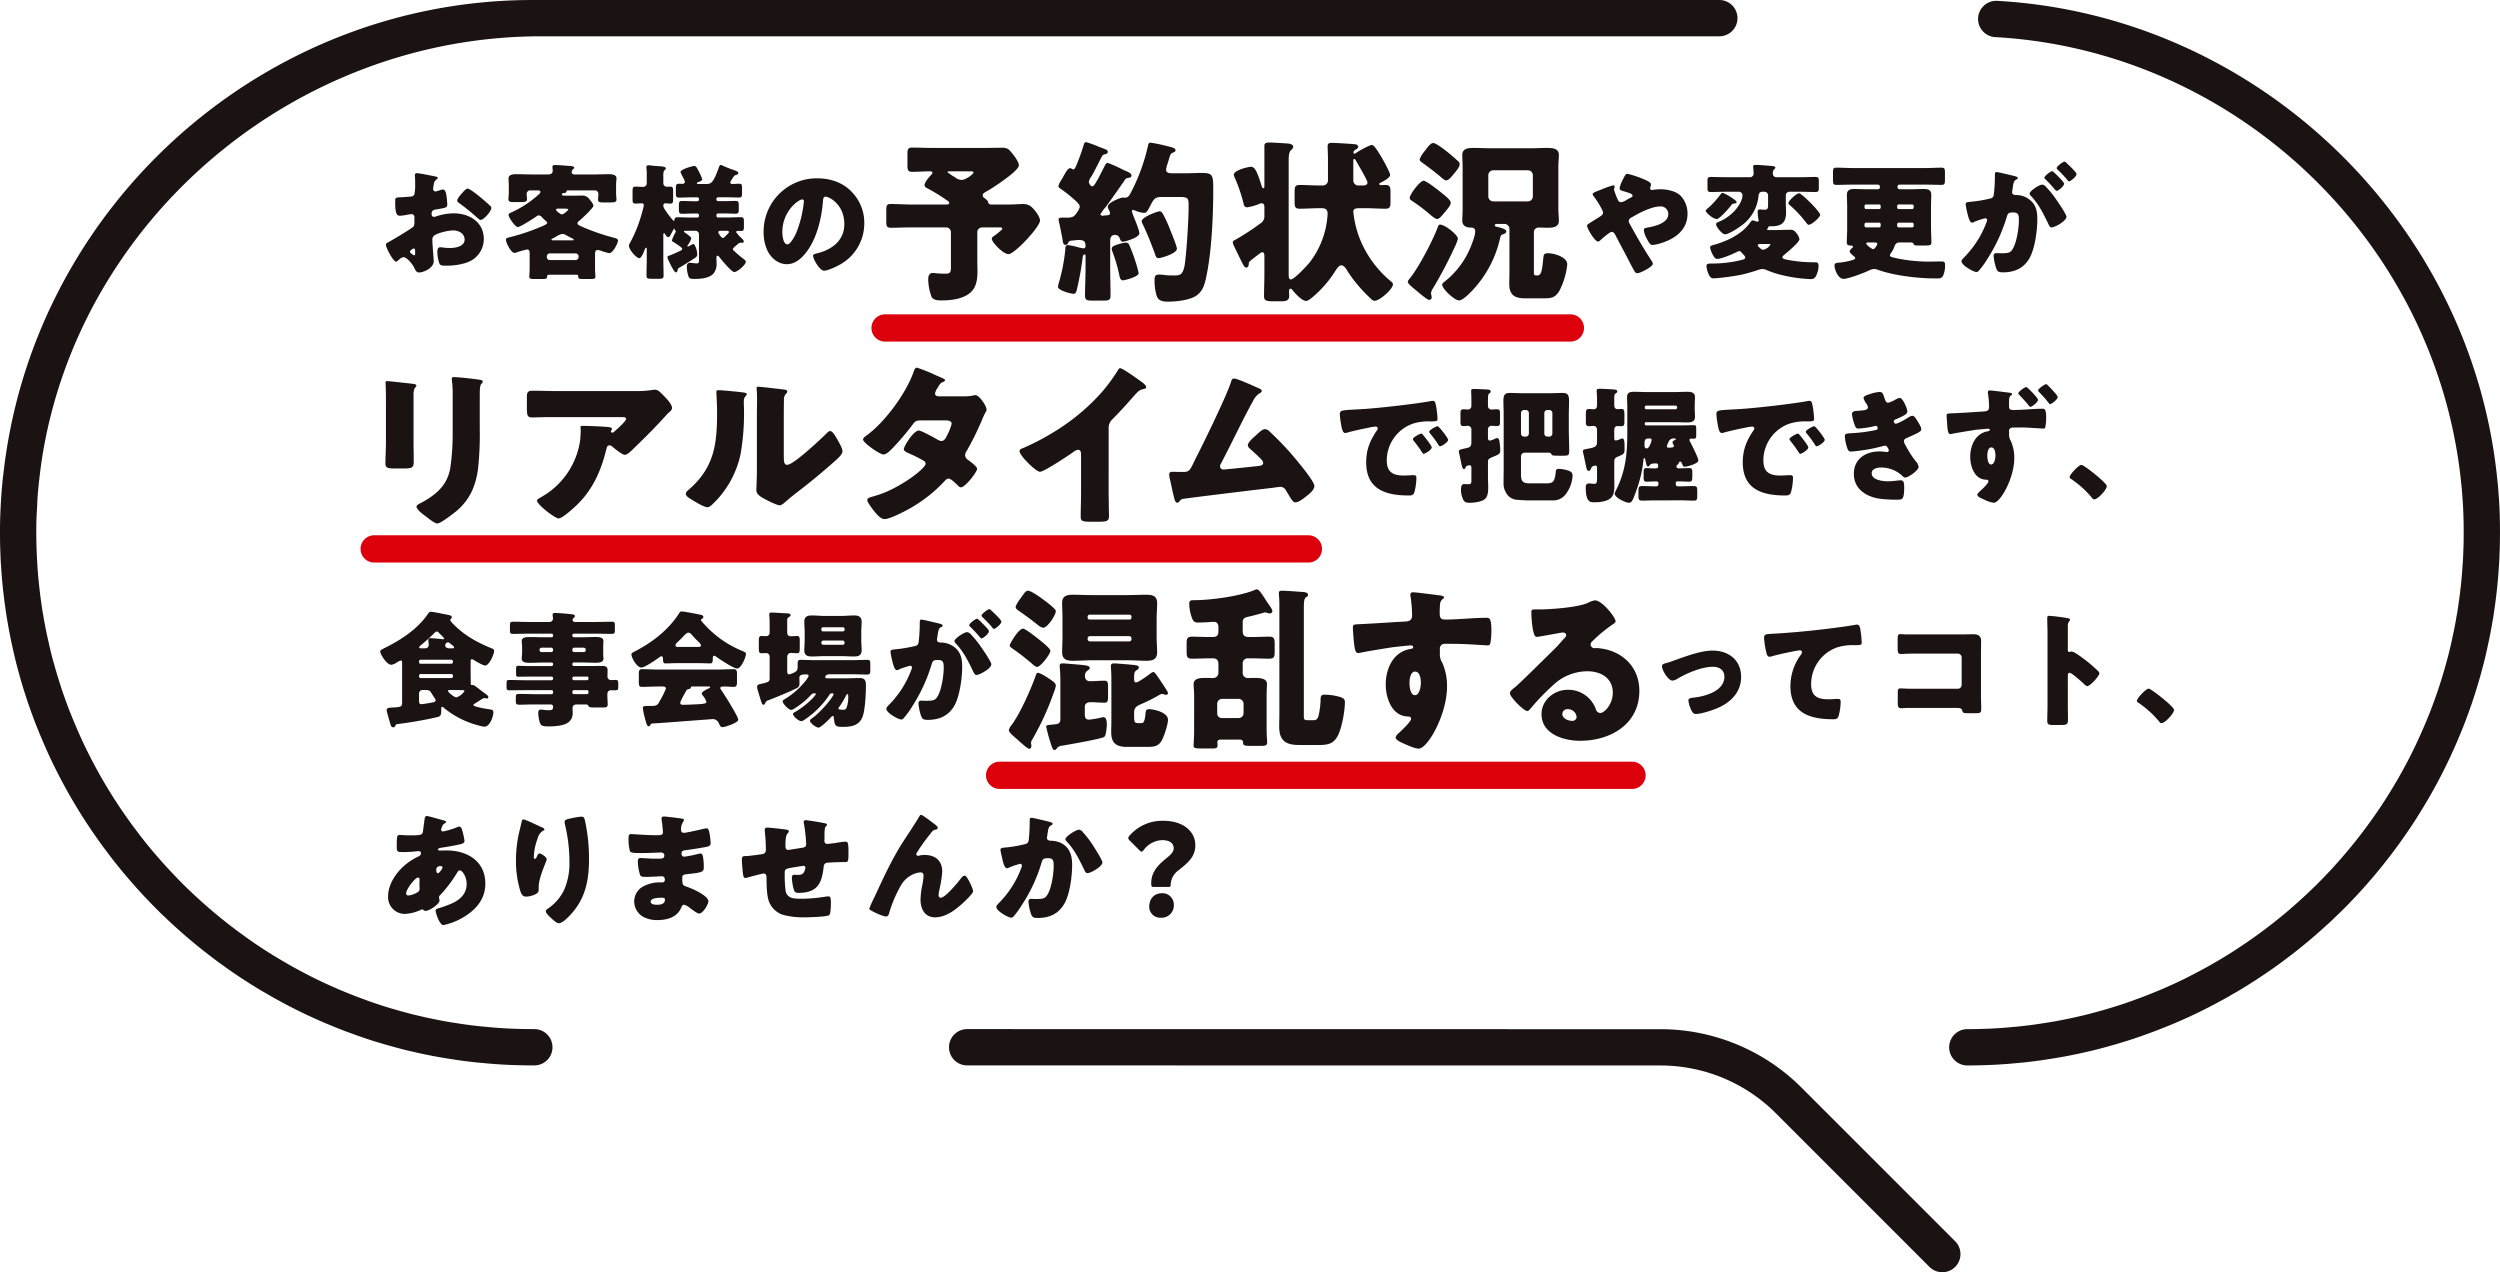 <svg xmlns="http://www.w3.org/2000/svg" width="961.184" height="489.218"><path data-name="パス 636" d="M166.759 100.415c0 2.658-3.958 4.344-5.6 4.344-1.062 0-1.4-.772-1.93-1.883-.772-1.591-2.945-4-4.054-4a2.764 2.764 0 0 0-1.642.868c-.386.339-.964.87-1.254.87-1.062 0-3.909-5.357-3.909-6.469 0-.578.433-.772 1.013-1.062 1.207-.627 9.025-5.308 9.556-5.935a2.917 2.917 0 0 0 .386-1.738v-1.885a1.117 1.117 0 0 0-1.111-1.207c-.192 0-1.35.192-1.64.241a18.143 18.143 0 0 1-2.7.386c-.966 0-1.933-.049-1.933-5.067 0-1.834 0-1.93 1.883-2.026q2.1-.074 4.2-.293a1.565 1.565 0 0 0 1.254-.677 16.993 16.993 0 0 0 .339-4.344v-.819c0-1.015-.1-2.078-.1-2.368a.672.672 0 0 1 .723-.769c1.062 0 5.792 1.01 7.142 1.254.435.1.917.241.917.627 0 .241-.288.433-.482.531a2.544 2.544 0 0 0-1.013 1.736c-.194 1.062-.29 1.787-.29 1.93a.961.961 0 0 0 .917.966 10.872 10.872 0 0 0 1.544-.435 5.351 5.351 0 0 1 1.3-.337c.821 0 1.256 1.062 1.448 2.945a28.507 28.507 0 0 1 .241 2.847c0 1.207-.531 1.254-4.585 1.93-.821.145-1.448.531-1.448 1.547 0 .674.194 1.254.966 1.254a4.758 4.758 0 0 0 1.111-.29 21.088 21.088 0 0 1 6.466-1.06c5.937 0 11.536 3.329 11.536 9.844a9.556 9.556 0 0 1-3.909 7.722c-2.559 1.93-7.29 2.557-10.424 2.557-1.3 0-2.316 0-2.7-.723a13.449 13.449 0 0 1-.819-4.536c0-.87.1-1.834 1.155-1.834.29 0 1.352.142 1.692.192.578.049 1.495.1 2.026.1 2.075 0 5.6-.58 5.6-3.233 0-2.365-2.319-3.523-4.347-3.523-1.881 0-5.984.917-7.432 2.028a2.072 2.072 0 0 0-.627 1.64c0 .578.1 2.075.145 2.653.049.966.386 4.925.386 5.5m-7.139-3.667c0-.578-.049-1.207-.484-1.207-.386 0-.819.389-1.109.629-.194.145-.386.29-.386.578 0 .389.145.531 1.013 1.111a1.471 1.471 0 0 0 .58.29c.337 0 .386-.29.386-.578Zm24.807-21.138c1.111.917 2.847 2.365 3.862 3.381a1.421 1.421 0 0 1 .627.964c0 1.254-2.9 4.585-4.1 4.585-.435 0-.772-.339-1.158-.674a82.063 82.063 0 0 0-6.805-5.551c-.531-.386-1.062-.725-1.062-1.254 0-.679 1.352-2.269 1.834-2.754.1-.1.194-.241.29-.337.627-.679 1.3-1.448 1.881-1.448.821 0 3.912 2.508 4.634 3.088" fill="#1a1311"/><path data-name="パス 637" d="M228.779 103.266c0 1.207.145 2.7.145 3.09 0 .819-.484.914-1.979.914h-2.992c-1.3 0-1.642-.192-1.642-1.01a.579.579 0 0 0-.627-.63h-10.569c-.578 0-.772.241-.772.772 0 .772-.58.868-1.834.868h-2.847c-1.642 0-2.173-.1-2.173-.914 0-.389.145-1.883.145-3.09v-5.549c0-.966 0-1.787-1.062-1.787a35.817 35.817 0 0 0-3.813 1.062 3.1 3.1 0 0 1-.964.241c-1.3 0-3.282-3.909-3.282-5.067 0-.723.772-.772 1.883-1.062a77.6 77.6 0 0 0 11.292-3.813c.531-.192 2.7-1.013 2.7-1.591 0-.29-.288-.531-.868-1.062-.29-.244-.627-.58-1.062-1.015a1.924 1.924 0 0 0-1.3-.819 1.382 1.382 0 0 0-.821.337c-1.013.725-6.323 4.15-7.238 4.15-1.062 0-3.572-3.811-3.572-4.583 0-.627.676-.87 1.111-1.062a40.084 40.084 0 0 0 10.616-7 1.5 1.5 0 0 0 .531-.821c0-.531-.531-.627-1.158-.627h-2.559a1.39 1.39 0 0 0-1.593 1.35c0 .531.145 1.6.145 2.031 0 1.01-.676 1.109-2.609 1.109h-2.748c-.917 0-1.785-.1-1.785-1.062 0-.917.142-1.689.142-2.414v-2.75c0-1.062-.1-2.078-.1-2.9 0-1.547 2.075-1.593 3.137-1.593 1.883 0 3.717.1 5.551.1h6.66c1.3 0 1.64-.821 1.64-1.3 0-.194-.1-1.207-.1-1.689 0-.578.531-.627.966-.627 1.3 0 4.15.241 5.5.337 1.155.1 1.881.145 1.881.723 0 .244-.29.435-.531.676a1.491 1.491 0 0 0-.433.966c0 .723.528.917 1.109.917h7.432c1.834 0 3.668-.1 5.5-.1 1.111 0 3.186.047 3.186 1.544 0 .868-.148 1.495-.148 2.414v3.427c0 .723.148 1.787.148 2.365 0 1.015-.772 1.111-2.606 1.111h-2.609c-1.013 0-1.881-.1-1.881-1.062 0-.531.145-1.591.145-2.223a1.39 1.39 0 0 0-1.593-1.35h-10.072c-.482 0-.531 0-.58.386-.047.484-.578.627-.964.627-.29 0-.821.145-.821.534 0 .482.531.482 1.016.482h4.44c.819 0 1.591-.047 2.412-.047a3.309 3.309 0 0 1 2.847 1.591c.435.531 1.4 1.642 1.4 2.316 0 .917-4.684 5.212-5.6 5.935a1.131 1.131 0 0 0-.528.824c0 .531.433.723 2.026 1.446a83.465 83.465 0 0 0 11.922 4.1c.531.145 1.64.337 1.64 1.111 0 .819-1.834 4.824-3.378 4.824a19.188 19.188 0 0 1-3.282-.964 4.1 4.1 0 0 0-1.158-.244c-1.013 0-1.013.969-1.013 1.738Zm-7.481-3.28a1.175 1.175 0 0 0 1.158-1.161v-.241a1.173 1.173 0 0 0-1.158-1.158h-9.9a1.141 1.141 0 0 0-1.155 1.158v.241a1.116 1.116 0 0 0 1.155 1.161Zm-1.642-7.58c.63 0 .92 0 .92-.288 0-.194-.339-.339-.534-.435a86.493 86.493 0 0 1-2.894-1.544 2.159 2.159 0 0 0-.966-.194 6 6 0 0 0-2.316 1.012c-.482.241-.966.531-1.448.772-.194.1-.386.194-.386.339 0 .337.386.337 1.062.337Zm-5.018-12.208c-.435 0-.868.1-.868.433 0 .435 1.686 1.785 2.267 1.785.531 0 1.352-.674 2.171-1.446.1-.1.29-.244.29-.389 0-.334-.964-.383-1.834-.383Z" fill="#1a1311"/><path data-name="パス 638" d="M277.232 63.45a1.193 1.193 0 0 1 .531.192c1.448.676 2.995 1.256 4.484 1.787 1.065.383 1.6.58 1.6 1.06 0 .58-.435.627-.868.775a1.6 1.6 0 0 0-.964.723c-.052.1-.145.241-.241.386a7.886 7.886 0 0 0-1.013 1.738c0 .435.383.627.767.627.873 0 1.743-.1 2.611-.1 1.057 0 1.155.482 1.155 1.544v2.028c0 1.254-.1 1.736-1.155 1.736-1.692 0-3.334-.1-4.971-.1h-3.093a.642.642 0 0 0-.629.629v.238a.642.642 0 0 0 .629.629h2.22c1.5 0 2.995-.1 4.489-.1 1.158 0 1.256.484 1.256 1.738v1.544c0 1.062-.1 1.642-1.161 1.642-1.541 0-3.039-.1-4.585-.1h-2.22a.64.64 0 0 0-.629.627v.288a.609.609 0 0 0 .629.627h3.816c1.637 0 3.282-.1 4.971-.1 1.057 0 1.158.531 1.158 1.692v1.881c0 1.3-.1 1.738-1.207 1.738-.383 0-.725-.047-1.109-.047-.293 0-.676.1-.676.479a15.205 15.205 0 0 0 2.124 2.365c.241.244.821.821.821 1.207a.58.58 0 0 1-.58.531h-.29a.849.849 0 0 0-.339-.047 1.184 1.184 0 0 0-.769.288c-.148.1-.29.244-.484.386-.769.627-1.736 1.4-1.736 1.787 0 .337.288.578.531.772 1.158 1.062 2.026 1.834 3.28 2.8.769.578 1.158.868 1.158 1.3 0 1.2-3.28 3.956-4.438 3.956-1.065 0-5.023-4.826-5.795-5.839-.142-.194-.334-.435-.575-.435-.435 0-.49.435-.49.723 0 .676.054 1.352.054 2.028a5.887 5.887 0 0 1-1.256 4.2c-1.689 1.738-4.974 1.977-7.24 1.977-.769 0-1.883 0-2.22-.772a12.161 12.161 0 0 1-.723-3.956c0-.772.288-1.5 1.2-1.5.578 0 1.6.244 2.609.244.725 0 .868-.244.868-1.352v-9.823a1.349 1.349 0 0 0-1.355-1.352h-3.9c-.244 0-.531.052-.531.339 0 .145.241.288.433.386.241.145 2.414 1.64 2.414 2.171a8.483 8.483 0 0 1-1.256 2.461c-.1.145-.238.293-.238.435a.226.226 0 0 0 .238.241 1.337 1.337 0 0 0 .578-.241 10.194 10.194 0 0 1 1.4-.723c.772 0 1.547 2.7 1.547 3.956 0 .821-.339 1.065-1.161 1.6a155.852 155.852 0 0 1-5.891 3.668c-.334.192-.433.337-.479.914-.1.339-.241.772-.676.772-.243 0-.482-.288-.824-.772a32.547 32.547 0 0 1-2.072-4 2.745 2.745 0 0 1-.337-1.062c0-.386.192-.435.482-.531 1.015-.339 3.041-1.254 3.958-1.689.725-.337 1.2-.58 1.2-.964 0-.339-.142-.389-.479-.676a24.579 24.579 0 0 0-3.137-2.124c-.244-.145-.339-.241-.339-.435a14.4 14.4 0 0 1 1.446-3.186.655.655 0 0 0 .1-.337c0-.339-.337-.1-.482-.723-.052-.148-.1-.339-.194-.339-.148 0-.241.241-.241.339-.145.288-.966 1.785-1.207 2.217a1.036 1.036 0 0 1-.868.725c-.484 0-.87-.725-1.21-1.207-.142-.192-.192-.29-.334-.29-.243 0-.293.29-.293.725v8.929c0 2.217.1 4.44.1 6.658 0 1.111-.482 1.207-1.883 1.207h-2.8c-1.451 0-1.883-.1-1.883-1.254 0-2.22.1-4.44.1-6.611v-3.484c0-.386-.044-.578-.238-.578-.337 0-.58.723-.679 1.013-.337.821-1.109 2.992-1.979 2.992-1.06 0-3.956-3.236-3.956-4.777 0-.435.194-.772.676-1.593a52.391 52.391 0 0 0 4.1-10.233 34.326 34.326 0 0 0 .966-3.813.751.751 0 0 0-.775-.676c-.821 0-1.64.1-2.458.1-1.018 0-1.117-.484-1.117-1.785v-2.85c0-1.352.1-1.883 1.117-1.883.964 0 1.927.1 2.894.1a1.38 1.38 0 0 0 1.446-1.495v-2.899a18.734 18.734 0 0 0-.142-2.847v-.386c0-.58.386-.676.821-.676a8.183 8.183 0 0 1 1.109.1c.775.1 1.5.145 2.122.194 2.173.142 3.427.241 3.427.917 0 .29-.238.482-.531.725-.386.334-.435 1.01-.435 2.168v2.754a1.361 1.361 0 0 0 1.352 1.4c.194 0 .87-.049 1.306-.049 1.01 0 1.109.435 1.109 1.834v2.9c0 1.3-.1 1.785-1.062 1.785-.627 0-1.352-.1-1.977-.1a.755.755 0 0 0-.728.775 2.428 2.428 0 0 0 .391 1.3 34.5 34.5 0 0 0 3.375 4.487c.1.049.145.145.29.145.194 0 .194-.241.238-.386.052-.821.487-.966 1.21-.966 1.637 0 3.233.1 4.87.1h2.7a.582.582 0 0 0 .63-.627v-.288a.607.607 0 0 0-.63-.627h-1.35c-1.5 0-3.044.1-4.533.1-1.114 0-1.212-.531-1.212-1.834v-1.3c0-1.3.148-1.787 1.256-1.787 1.5 0 2.992.1 4.489.1h1.35a.609.609 0 0 0 .63-.629v-.238a.609.609 0 0 0-.63-.629h-2.075c-1.637 0-3.28.1-4.969.1-1.111 0-1.207-.482-1.207-1.785v-1.808c0-1.3.145-1.738 1.3-1.738.386 0 .723.047 1.109.047.531 0 1.062-.192 1.062-.819a7.242 7.242 0 0 0-.914-1.979c-.1-.244-.775-1.593-.775-1.738 0-1.109 4.875-2.365 5.308-2.365.534 0 .868.389 1.883 2.414l.238.482a14.366 14.366 0 0 1 .922 2.22c0 .578-1.111 1.013-1.547 1.109-.194.1-.531.194-.531.435 0 .194.192.29.58.29h3.137c1.787 0 2.606-.433 4.73-6.274.29-.868.386-1.013.868-1.013m-.142 25.289c-.389 0-.917.1-.917.58 0 .29 1.106 2.171 1.736 2.171a1.264 1.264 0 0 0 .769-.433c.339-.29 1.161-1.207 1.259-1.3.142-.145.334-.337.334-.531 0-.386-.29-.484-.819-.484Z" fill="#1a1311"/><path data-name="パス 639" d="M327.182 73.488a16.979 16.979 0 0 1 5.116 12.4 18.1 18.1 0 0 1-9.7 16.025c-1.207.676-4.391 2.171-5.746 2.171-1.686 0-4.246-4.44-4.246-5.792 0-.435.435-.627 1.831-.966 5.6-1.446 10.186-4.971 10.186-11.147 0-7.577-5.79-10.569-7.24-10.569-.819 0-.914.868-.964 1.736-.531 6.709-2.461 14.914-6.9 20.224-1.782 2.171-4.1 4-7 4-3.233 0-5.888-2.217-7.336-4.971a16.35 16.35 0 0 1-1.591-7.24 20.446 20.446 0 0 1 20.558-20.8c4.925 0 9.559 1.445 13.033 4.922m-26.4 15.781c0 1.158.288 4.684 1.979 4.684 1.158 0 2.8-3.186 3.28-4.2a43.556 43.556 0 0 0 3.04-12.348c0-.386-.194-.723-.627-.723-1.4 0-7.673 4.44-7.673 12.6" fill="#1a1311"/><path data-name="パス 640" d="M387.635 78.638c2.282 0 4.632-.2 5.572-.2 2.352 0 3.425.94 4.769 2.619.806 1.008 1.878 2.619 1.878 3.761 0 2.417-9.805 12.893-12.087 12.893-2.08 0-6.445-4.567-6.445-5.909 0-.471.334-.738.938-1.142a32.028 32.028 0 0 0 2.619-2.08 1.509 1.509 0 0 0 .471-.674c0-.4-.4-.471-1.072-.471h-6.65a1.837 1.837 0 0 0-1.881 1.883v10.737c0 1.344.065 2.756.065 4.166 0 2.821-.334 5.238-1.676 7.119-2.487 3.425-7.86 4.163-12.09 4.163-1.21 0-3.225 0-3.894-1.409a20.156 20.156 0 0 1-1.277-6.65c0-1.207.267-2.484 1.813-2.484a11.982 11.982 0 0 1 1.544.135c.741.067 2.552.132 3.29.132 1.816 0 2.085-.536 2.085-2.549V89.313a1.84 1.84 0 0 0-1.883-1.883h-13.361c-2.622 0-5.243.137-7.927.137-1.477 0-1.679-.6-1.679-2.487v-4.163c0-1.746.135-2.484 1.611-2.484 2.686 0 5.373.2 7.994.2h13.362c.808 0 1.21-.135 1.21-.606 0-.536-.536-.806-.873-1.005a68.472 68.472 0 0 0-6.644-4.164c-1.409-.738-1.948-.94-1.948-1.679 0-1.142 1.878-3.293 2.686-4.1.2-.2.337-.337.337-.606 0-.536-.609-.6-1.008-.6-2.217 0-4.5.2-6.72.2-1.676 0-1.876-.674-1.876-2.754v-3.961c0-1.878.13-2.616 1.811-2.616 2.484 0 4.969.132 7.523.132h21.017c2.085 0 4.1-.067 6.114-.067 1.948 0 2.484.539 3.761 2.083.806.94 2.619 3.425 2.619 4.634 0 1.477-4.028 4.432-5.976 5.842a76.377 76.377 0 0 1-6.917 4.5c-.471.267-1.01.6-1.01 1.21a1.286 1.286 0 0 0 .671 1.075c1.347 1.005 1.347 1.275 1.412 1.746a1.264 1.264 0 0 0 1.344.738Zm-22.5-12.761c-.674 0-.808.067-.808.4a27.213 27.213 0 0 0 2.956 1.948 3.957 3.957 0 0 0 2.487.943c1.477 0 4.5-2.217 4.5-2.821 0-.471-.469-.471-1.541-.471Z" fill="#1a1311"/><path data-name="パス 641" d="M425.026 79.71a15.842 15.842 0 0 0-1.945 2.684c0 .269.337.539.806.539a1.987 1.987 0 0 0 .671-.07c.938-.132 2.217.07 2.217-.873a3.255 3.255 0 0 0-.471-1.342 3.641 3.641 0 0 1-.4-1.21c0-1.544 4.969-3.492 5.774-3.492.135 0 .536.07.738.07 1.409 0 1.881-1.01 2.484-2.15a3.071 3.071 0 0 1 .337-.671 74.334 74.334 0 0 0 6.104-16.994c.2-.938.269-1.342 1.075-1.342a59.325 59.325 0 0 1 6.176 1.277c2.686.6 3.36 1.008 3.36 1.611s-.536.738-1.005.938c-.876.337-1.008.808-1.479 2.355-.2.668-.4 1.409-.738 2.414a7.8 7.8 0 0 0-.4 1.813c0 1.142 1.142 1.344 2.083 1.344h5.572c2.487 0 4.435-.135 5.844-.135 4.567 0 4.634.873 4.634 6.65 0 9.67-.606 23.3-2.552 32.638-.606 3.021-1.207 5.976-3.894 7.857-2.554 1.816-7.792 2.352-10.883 2.352-1.948 0-3.761-.2-4.432-2.285a19.194 19.194 0 0 1-.806-5.842c0-1.477.137-2.285 1.813-2.285.671 0 2.417.2 2.821.269.674.067 2.35.067 3.021.067 2.015 0 3.495 0 4.1-5.238.674-5.777 1.344-16.118 1.344-21.895 0-2.751-.471-3.023-3.627-3.023h-7.054c-2.35 0-2.953 1.21-3.893 3.023-1.142 2.285-1.614 3.09-2.552 3.09a11.1 11.1 0 0 1-3.562-.943 2.61 2.61 0 0 0-.671-.2.476.476 0 0 0-.469.536 20.1 20.1 0 0 0 .806 2.285c.873 2.148 2.08 5.171 2.08 6.178 0 1.679-5.64 3.223-6.243 3.223-.876 0-1.075-.738-1.274-1.207a1.863 1.863 0 0 0-1.819-1.412c-1.477 0-1.876 1.075-1.876 2.352v10.615c0 3.425.132 6.849.132 10.274 0 1.813-.6 2.015-2.818 2.015h-4.1c-2.083 0-2.891-.132-2.891-1.948 0-3.425.2-6.917.2-10.341v-4.769c0-.539-.067-.671-.334-.671-.674 0-.738.94-.808 1.412a109.107 109.107 0 0 1-2.081 11.551c-.2.87-.332 2.148-1.409 2.148-1.008 0-5.976-1.277-5.976-2.686a18.5 18.5 0 0 1 .6-2.417 69.106 69.106 0 0 0 2.217-11.823c.067-.938 0-1.811 1.005-1.811a27.868 27.868 0 0 1 3.559.738 17.514 17.514 0 0 0 2.42.536.76.76 0 0 0 .806-.8c0-1.813-.536-2.42-2.619-2.42-.539 0-2.217.2-2.886.269a1.234 1.234 0 0 0-1.145.806 1.15 1.15 0 0 1-1.072.806c-.606 0-.876-.269-1.142-2.083-.067-.671-1.072-5.572-1.21-6.178a6.2 6.2 0 0 1-.269-1.544c0-.671.741-.671 1.544-.671h1.477a5.125 5.125 0 0 0 2.824-.536c.806-.674 2.282-2.821 2.282-3.7 0-.738-1.008-1.676-1.679-2.35a2.109 2.109 0 0 1-.4-.334 57.78 57.78 0 0 0-5.173-4.1c-.337-.269-.938-.536-.938-1.008 0-.738.87-2.15 1.609-3.29.272-.471.471-.873.674-1.21.4-.671 1.275-2.484 2.215-2.484a1.2 1.2 0 0 1 .674.269 1.722 1.722 0 0 0 .536.2c.606 0 .873-.808 1.883-3.357.671-1.614 1.477-3.966 2.078-5.979.2-.738.407-1.14 1.008-1.14a44.733 44.733 0 0 1 5.107 1.883 8.143 8.143 0 0 1 .873.337c1.277.471 2.285.738 2.285 1.477s-.536.806-.943.94a1.571 1.571 0 0 0-1.342.94c-1.207 2.285-2.285 4.567-3.559 6.852a6.574 6.574 0 0 1-.606 1.005 4.448 4.448 0 0 0-.806 1.813c0 .806.806 1.746 1.345 1.746s1.342-1.412 1.813-2.285a1.3 1.3 0 0 0 .267-.4 319.914 319.914 0 0 0 2.554-4.969c.469-.873.6-1.342 1.342-1.342a47.617 47.617 0 0 1 5.575 2.484c.471.2.806.4 1.008.469.94.4 2.484.94 2.484 1.881 0 .806-.806.806-1.477.94a1.735 1.735 0 0 0-1.072.738 371.71 371.71 0 0 1-7.458 10.546m4.23 14.437a16.105 16.105 0 0 1 3.562-.873 1.356 1.356 0 0 1 1.207.6 61.327 61.327 0 0 1 2.484 6.515 37.448 37.448 0 0 1 1.275 4.634c0 1.409-5.437 2.754-5.974 2.754-1.008 0-1.274-.94-1.477-2.083a59.27 59.27 0 0 0-2.622-8.929 2.872 2.872 0 0 1-.269-1.075c0-.808.674-1.145 1.813-1.547M447.12 82.26a45.826 45.826 0 0 1 2.554 5.507c.469 1.21 2.818 6.852 2.818 7.857 0 1.883-6.243 3.629-6.981 3.629-1.078 0-1.277-1.075-1.547-1.883-1.277-3.492-3.023-7.924-4.634-11.214a3.5 3.5 0 0 1-.4-1.075c0-1.611 6.111-3.829 6.849-3.829.671 0 1.008.471 1.342 1.008" fill="#1a1311"/><path data-name="パス 642" d="M480.149 101.201c0 .668-.2 1.676-1.008 1.676-.332 0-.738-.334-1.072-.938-.738-1.344-1.477-2.888-3.627-7.321a4.8 4.8 0 0 1-.471-1.409c0-.539.407-.738.943-1.01a92.4 92.4 0 0 0 9.6-6.246 3.232 3.232 0 0 0 1.614-3.155v-2.955c0-.674 0-1.681-1.078-1.681a1.6 1.6 0 0 0-.806.2 20.564 20.564 0 0 1-4.7 1.344c-1.21 0-1.344-1.01-1.547-1.948a62.353 62.353 0 0 0-3.155-9.2 3.863 3.863 0 0 1-.469-1.412c0-1.676 5.5-3.021 6.582-3.021 1.477 0 2.347 1.679 4.093 7.318.2.606.4.943.671.943.407 0 .407-.606.407-1.142V56.272c0-1.277.466-1.477 2.215-1.477 1.409 0 4.767.267 6.243.334.876.067 2.622.2 2.622 1.342 0 .539-.606 1.01-.94 1.344-.471.469-.806 1.611-.806 3.627v44.324c0 .536.067 1.679.806 1.679 1.342 0 6.111-5.171 7.119-6.378a33.326 33.326 0 0 0 7.051-18.942c0-1.611-.873-2.08-2.352-2.08h-.873c-2.484 0-5.036.2-7.52.2-1.813 0-1.948-.808-1.948-2.821v-3.49c0-2.015.135-2.821 1.948-2.821 2.484 0 5.036.2 7.52.2h1.075a2.026 2.026 0 0 0 2.282-2.282v-8.262c0-1.342-.132-3.759-.132-4.564 0-1.142.741-1.277 1.611-1.277 1.142 0 8.463.4 9.269.606a.948.948 0 0 1 .873.938c0 .4-.469.738-.808.94-.738.4-1.008.741-1.008 1.344a.38.38 0 0 0 .407.337 1.461 1.461 0 0 0 .469-.2c.87-.671 5.238-3.158 6.243-3.158.337 0 .876.471 1.412 1.21 2.217 3.023 5.575 9.4 5.575 10.277 0 1.207-2.888 2.616-3.829 3.088-.267.135-.334.267-.334.471 0 .334.4.4.668.4.606 0 1.142-.067 1.749-.067 1.611 0 1.878.873 1.878 2.686v3.893c0 1.948-.332 2.554-2.013 2.554-2.484 0-4.969-.2-7.455-.2h-2.35c-.94 0-2.484 0-2.484 1.277a38.6 38.6 0 0 0 3.088 11.888 41.052 41.052 0 0 0 11.15 14.774c.471.4 1.008.738 1.008 1.342 0 1.816-5.106 6.313-7.054 6.313a1.594 1.594 0 0 1-.938-.337 57.129 57.129 0 0 1-5.912-6.178 44.071 44.071 0 0 1-3.894-5.437c-.4-.606-1.142-1.681-2.018-1.681-1.072 0-1.876 1.479-2.414 2.285a42.72 42.72 0 0 1-8.73 10c-.606.471-1.681 1.412-2.42 1.412-1.611 0-4.3-2.953-5.235-4.163-.2-.269-.407-.539-.741-.539-.469 0-.606.4-.606 1.075 0 .471.067 1.075.067 1.746 0 1.277-.738 2.015-2.754 2.015h-3.557c-3.023 0-3.36-.6-3.36-2.015 0-2.888.137-5.707.137-8.528v-6.853c0-.536-.07-1.477-.808-1.477a1.926 1.926 0 0 0-.94.471c-.469.334-3.357 2.552-3.761 2.953s-.471.536-.471.808m40.163-31.767a1.922 1.922 0 0 0 1.881 1.881h1.746c.806 0 1.813-.135 1.813-1.142 0-.94-3.694-7.051-4.432-8.393-.269-.471-.407-.674-.606-.674-.267 0-.4.337-.4.536Z" fill="#1a1311"/><path data-name="パス 643" d="M560.525 91.794a17 17 0 0 1-1.208 3.158 166.03 166.03 0 0 1-8.256 15.717 5.052 5.052 0 0 0-.876 1.948 3.277 3.277 0 0 0 .137.87 4.8 4.8 0 0 1 .132.873.981.981 0 0 1-.94.94c-.738 0-3.088-2.015-5.44-3.963-1.679-1.409-2.818-2.35-2.818-3.021 0-.4.671-1.142.938-1.477 3.425-4.3 8.8-14.574 10.678-19.745.2-.471.269-.738.806-.738 1.881 0 6.849 3.961 6.849 5.437m-13.16-22.3c1.072 0 6.041 3.963 7.119 4.836.806.671 3.29 2.554 3.29 3.559s-1.072 2.282-2.622 4.1c-1.207 1.479-1.945 2.217-2.684 2.217-.6 0-2.217-1.344-3.158-2.148-.2-.135-.337-.337-.466-.407a69.378 69.378 0 0 0-5.982-4.432c-.469-.332-.87-.536-.87-1.14 0-1.275 3.9-6.582 5.373-6.582m8.865-11.279c1.342 1.072 3.223 2.684 4.432 3.826a1.309 1.309 0 0 1 .536 1.075c0 1.142-1.412 2.754-2.15 3.627-.87 1.075-2.08 2.616-3.021 2.616-.674 0-1.948-1.207-2.484-1.676q-3.326-2.72-6.852-5.241c-.469-.337-.873-.668-.873-1.275a12.9 12.9 0 0 1 2.215-3.425c.606-.808 1.883-2.756 3.026-2.756.87 0 3.223 1.749 4.564 2.756.2.2.469.337.606.471m9.336 53.991c-1.008 1.008-3.228 3.293-4.634 3.293-1.681 0-6.448-4.432-6.448-6.044 0-.4.269-.606.536-.873a32.59 32.59 0 0 0 9-10.613c1.008-1.811 3.155-6.984 3.155-8.929 0-1.477-.94-1.547-1.813-1.547-1.679 0-3.155-.738-3.155-2.616 0-1.412.132-2.956.132-4.7V64.263c0-1.681-.132-3.158-.132-4.7 0-2.622 2.552-2.686 4.567-2.686 2.217 0 4.432.135 6.65.135h14.706c2.217 0 4.432-.135 6.65-.135 1.945 0 4.564.065 4.564 2.686 0 1.409-.2 2.956-.2 4.7v15.913c0 1.749.2 3.293.2 4.7 0 2.616-2.552 2.686-4.564 2.686-1.078 0-2.15-.07-3.225-.07a1.763 1.763 0 0 0-1.813 1.813v15.25c0 1.075.067 1.344 1.005 1.344h.407c1.611 0 1.811-2.888 2.15-6.114.2-1.813.129-2.417 1.876-2.417 2.287 0 7.391 1.412 7.391 4.3a28.91 28.91 0 0 1-3.09 10.277c-1.679 2.619-3.091 2.754-6.176 2.754h-6.989c-3.961 0-6.041-1.277-6.041-5.507 0-1.544.067-3.023.067-4.567V87.968a1.972 1.972 0 0 0-1.883-1.881h-2.751c-.334 0-1.008.067-1.008.536 0 .4.6.536.873.606.738.132 3.559.8 3.559 1.679 0 .671-.536.938-1.21 1.142-.873.267-1.008.668-1.21 1.679a42.977 42.977 0 0 1-11.144 20.481m6.648-36.666a1.92 1.92 0 0 0 1.881 1.881h13.364a1.921 1.921 0 0 0 1.878-1.881V67.35a1.921 1.921 0 0 0-1.878-1.881h-13.368a1.92 1.92 0 0 0-1.881 1.881Z" fill="#1a1311"/><path data-name="パス 644" d="M646.294 75.417a9.961 9.961 0 0 1 2.51 6.756c0 5.888-4.248 9.269-9.411 11.054a17.167 17.167 0 0 1-4.054.964c-.868 0-1.352-.819-2.319-2.653a8.53 8.53 0 0 1-1.013-2.995c0-.674.435-.868.917-.964 3.09-.482 8.494-1.738 8.494-5.261a2.9 2.9 0 0 0-3.088-2.945c-3.378 0-8.253 2.559-11.15 4.3a1.512 1.512 0 0 0-.966 1.3 2.153 2.153 0 0 0 .435 1.207c2.559 4.684 5.212 9.315 8.155 13.8a3.3 3.3 0 0 1 .679 1.448c0 1.111-4.826 3.619-5.984 3.619-.531 0-.821-.29-1.352-1.254-.917-1.593-1.933-3.619-2.847-5.406-1.4-2.653-2.85-5.311-4.2-7.963-.337-.627-.674-1.254-1.495-1.254-.725 0-3.668 2.6-4.342 3.233a1.747 1.747 0 0 1-.87.482c-1.161 0-4.2-4.922-4.2-6.083 0-.433.243-.578 2.031-1.686.723-.482 1.689-1.062 2.989-1.881.583-.389 1.114-.775 1.114-1.5 0-.964-2.658-5.114-3.381-5.984-.383-.482-.627-.772-.627-1.109 0-.531 1.35-1.013 3.282-1.738a36.42 36.42 0 0 1 4.585-1.642c.288 0 .627.2.627.484a4.383 4.383 0 0 1-.192.723 1.071 1.071 0 0 0-.1.389 27.711 27.711 0 0 0 1.591 4.147 1.233 1.233 0 0 0 1.207.728 4.75 4.75 0 0 0 1.979-.824c.383-.241.819-.479 1.3-.723.772-.386 1.065-.531 1.065-1.013 0-.676-1.451-1.062-3.865-1.785-.479-.148-1.106-.339-1.106-1.015a11.083 11.083 0 0 1 1.106-3.041c.92-1.881 1.256-2.508 1.933-2.508a39.544 39.544 0 0 1 5.891 1.93c1.35.531 3.137 1.35 3.137 2.124 0 .58-.339 1.155-.339 1.544a.69.69 0 0 0 .723.627 2.893 2.893 0 0 0 .627-.1 23.017 23.017 0 0 1 2.51-.192c2.461 0 6.129.627 8.012 2.653" fill="#1a1311"/><path data-name="パス 645" d="M665.596 75.902c.531.337 2.078 1.3 2.078 1.834 0 .482-.87.531-1.158.531-.484.049-.627.288-1.5 1.4-.725.868-3.958 4.536-4.925 4.536-1.541 0-4.3-2.51-4.3-3.184 0-.293 1.062-1.161 1.352-1.4a35.813 35.813 0 0 0 4.391-4.925.982.982 0 0 1 .821-.531 14.391 14.391 0 0 1 3.233 1.738m16.8 12.548c1.932 0 3.912-.1 5.842-.1a2.294 2.294 0 0 1 2.173.964 5.356 5.356 0 0 1 1.445 2.655c0 1.158-4.73 5.067-5.792 5.935-.339.29-.772.627-.772 1.062 0 .725 2.414 1.015 3.862 1.256a54.5 54.5 0 0 0 8.4.627h.529c.87 0 1.114.578 1.114 1.35a8.648 8.648 0 0 1-.58 2.945c-.433 1.3-.966 2.173-2.461 2.173a56.714 56.714 0 0 1-10.619-1.451 36.712 36.712 0 0 1-6.515-2.122 3.91 3.91 0 0 0-1.642-.29c-.966 0-3.521 1.254-8.155 2.22a85.693 85.693 0 0 1-10.282 1.352c-.772 0-1.4-.145-2.026-1.642a8.843 8.843 0 0 1-.824-3.09c0-.914.775-.964 1.741-.964h.531a47.621 47.621 0 0 0 11.1-1.35c.531-.148 1.541-.29 1.541-.966 0-.435-.339-.772-.819-1.256a12.437 12.437 0 0 1-.679-.769.939.939 0 0 0-.819-.435 1.654 1.654 0 0 0-.821.29c-1.64.819-5.937 2.7-7.72 2.7-.821 0-1.4-1.111-1.933-2.223a7.441 7.441 0 0 1-.723-2.217c0-.627.674-.723 1.3-.917 5.215-1.448 10.958-4.1 14.142-8.689.2-.288.58-.772.964-.772a3.631 3.631 0 0 1 .969.29 2.486 2.486 0 0 0 .868.194c.337 0 .435-.145.435-.484a18.005 18.005 0 0 1-.389-3.137c0-.676.1-1.062.87-1.062.339 0 1.111.1 1.883.1 1.158 0 1.254-.723 1.254-1.785v-3.76a1.381 1.381 0 0 0-1.345-1.355h-.914c-1.4 0-1.352 1.352-1.5 2.319a15.886 15.886 0 0 1-6.323 10.569c-1.2.917-5.02 3.476-6.468 3.476-1.106 0-3.425-2.8-3.425-3.865 0-.479.383-.674.868-.868a17.656 17.656 0 0 0 6.66-4.777c1.161-1.4 2.606-3.572 2.606-5.456a1.38 1.38 0 0 0-1.3-1.4h-5.067c-1.932 0-3.86.1-5.839.1-1.158 0-1.254-.433-1.254-1.736v-2.411c0-1.256.1-1.642 1.3-1.642 1.933 0 3.86.1 5.792.1h9.362a1.407 1.407 0 0 0 1.3-1.495c0-.531-.192-2.173-.192-2.609 0-.627.482-.627 1.158-.627.868 0 4.15.244 5.116.339 1.207.1 2.267.1 2.267.723 0 .244-.192.386-.528.676a2.131 2.131 0 0 0-.435 1.642 1.308 1.308 0 0 0 1.3 1.35h9.226c1.979 0 3.912-.1 5.839-.1 1.21 0 1.306.386 1.306 1.689v2.365c0 1.3-.1 1.736-1.306 1.736-1.927 0-3.86-.1-5.839-.1h-4.2a1.38 1.38 0 0 0-1.35 1.352v3.137c0 1.109.1 2.269.1 3.427 0 4.054-1.785 5.357-5.694 5.357h-.433c-.487 0-.728.145-.775.482s-.1.29-.339.482c-.047.1-.1.145-.1.243 0 .192.482.241.583.241Zm-5.888 5.357c-.29 0-.674.192-.674.531s.479.723 1.01 1.155a1.489 1.489 0 0 0 1.062.534 4.4 4.4 0 0 0 2.8-1.979c0-.241-.433-.241-.964-.241Zm19.789-15.639c.676.676 3.523 3.668 3.523 4.443 0 .914-3.233 3.813-4.391 3.813-.339 0-.583-.293-.775-.534a44.225 44.225 0 0 0-6.274-6.805c-.288-.29-.772-.578-.772-1.013 0-.868 3.09-3.764 4.1-3.764.725 0 3.961 3.233 4.588 3.86" fill="#1a1311"/><path data-name="パス 646" d="M730.219 93.227c-1.445 0-1.785 1.3-2.075 2.124a15.925 15.925 0 0 1-1.111 1.977 1.205 1.205 0 0 0-.386.775c0 .676.821.772 1.352.917a59 59 0 0 0 14.864 1.544c1.254 0 2.51-.047 3.717-.047 1.013 0 1.254.337 1.254 1.64a9.413 9.413 0 0 1-.627 3.474 1.9 1.9 0 0 1-2.075 1.4h-1.742c-6.225 0-15.491-1.158-21.33-3.28a5.2 5.2 0 0 0-1.5-.339 6.421 6.421 0 0 0-2.51.821c-1.738.821-7.528 2.992-9.22 2.992-2.267 0-3.52-3.862-3.52-5.116 0-.868.578-1.015 1.544-1.111a25.4 25.4 0 0 0 5.018-.914c1.013-.29 1.4-.435 1.4-.87a.855.855 0 0 0-.433-.627c-.435-.337-1.689-1.4-1.689-1.93 0-.433.723-1.161.914-1.3s.339-.241.339-.435c0-.482-.435-.528-1.013-.528-.821 0-1.352-.293-1.352-1.207 0-1.4.145-3.331.145-5.07v-8.88c0-1.448-.1-2.85-.1-4.3 0-1.93 1.207-2.269 2.894-2.269 1.546 0 3.09.1 4.684.1h4.342a.765.765 0 0 0 .775-.775v-.241a.763.763 0 0 0-.775-.772h-9.643c-2.122 0-4.246.1-6.37.1-1.161 0-1.256-.58-1.256-1.979v-2.66c0-1.4.1-1.979 1.256-1.979 2.124 0 4.248.145 6.37.145h27.8c2.122 0 4.246-.145 6.37-.145 1.158 0 1.254.578 1.254 1.979v2.655c0 1.4-.1 1.979-1.254 1.979-2.124 0-4.248-.1-6.37-.1h-9.846a.793.793 0 0 0-.772.772v.241a.8.8 0 0 0 .772.775h4.634c1.544 0 3.088-.1 4.632-.1 1.689 0 2.943.29 2.943 2.269 0 1.446-.1 2.847-.1 4.3v8.108c0 1.979.148 4.008.148 5.842 0 1.109-.484 1.207-2.51 1.207h-2.071c-1.544 0-1.977 0-2.269-.58a.825.825 0 0 0-.769-.58Zm-7.722-12.839a.628.628 0 0 0 .578-.627v-.531a.6.6 0 0 0-.578-.627h-5.02a.639.639 0 0 0-.627.627v.531a.639.639 0 0 0 .627.627Zm-5.02 5.212a.639.639 0 0 0-.627.627v.58a.638.638 0 0 0 .627.627h5.02a.6.6 0 0 0 .578-.627v-.58a.63.63 0 0 0-.578-.627Zm.868 7.626c-.288 0-.819 0-.819.433 0 .484 2.075 2.127 2.7 2.127.531 0 1.544-1.6 1.544-1.979 0-.531-.627-.58-1.013-.58Zm16.8-12.839a.641.641 0 0 0 .627-.627v-.531a.641.641 0 0 0-.627-.627h-5.116a.638.638 0 0 0-.627.627v.531a.635.635 0 0 0 .627.627Zm-5.116 5.212a.638.638 0 0 0-.627.627v.58a.636.636 0 0 0 .627.627h5.116a.639.639 0 0 0 .627-.627v-.58a.641.641 0 0 0-.627-.627Z" fill="#1a1311"/><path data-name="パス 647" d="M766.991 67.066c0-.479.1-.914.676-.914.484 0 5.937 1.3 6.855 1.544.386.1 1.254.29 1.254.772 0 .337-.339.482-.772.676-.772.386-.964 1.689-1.158 3.041l-.1.676c-.049.288-.145.819-.145.964 0 1.111 1.013 1.158 1.64 1.158a8.449 8.449 0 0 1 4.007 1.062c3.425 1.979 4.052 4.829 4.052 8.253 0 4.246-.914 11.295-3.041 15.012-2.218 3.86-5.79 5.4-10.181 5.4-1.4 0-2.078-.194-2.51-1.352a19.235 19.235 0 0 1-1.059-4.875c0-.627.192-1.158.914-1.158.676 0 1.352.049 2.028.049 2.844 0 3.619-.194 4.585-2.028 1.4-2.6 2.171-7.769 2.171-10.712 0-2.223-.339-2.945-2.22-2.945-1.593 0-2.028.192-2.461 1.785a64.032 64.032 0 0 1-7.429 16.081 31.916 31.916 0 0 1-3.427 4.681 1.061 1.061 0 0 1-.821.337c-1.109 0-5.694-2.557-5.694-4.1 0-.482.433-.964 1.2-1.736a37.733 37.733 0 0 0 8.4-13.274 2.607 2.607 0 0 0 .241-.819.676.676 0 0 0-.772-.725 31.05 31.05 0 0 0-4.1 1.352 2.3 2.3 0 0 1-.966.337c-.769 0-1.35-1.883-1.782-3.764a26.072 26.072 0 0 1-.627-3.331c0-.627.337-.769 1.782-.917a52.2 52.2 0 0 0 7.388-1.207c1.254-.241 1.541-.627 1.689-1.93a60.993 60.993 0 0 0 .383-6.658Zm19.642 4.779a35.485 35.485 0 0 1 3.909 4.826c.725 1.015 3.958 5.743 3.958 6.663 0 1.591-4.393 4.1-5.743 4.1-.531 0-.772-.433-1.2-1.3-1.837-3.813-3.668-7.577-6.71-10.81a1.531 1.531 0 0 1-.531-.87c0-1.013 3.715-3.474 4.826-3.474a2.194 2.194 0 0 1 1.495.868m4.73-3.956c1.254 1.254 2.22 2.313 2.22 2.749 0 .966-2.267 2.754-2.849 2.754-.192 0-.479-.29-.723-.58a50.486 50.486 0 0 0-3.476-3.764c-.288-.244-.528-.482-.528-.725 0-.676 2.412-2.51 2.995-2.51.334 0 1.495 1.207 2.363 2.078m3.523-4.875c.676.627 3.476 3.233 3.476 3.909 0 .966-2.318 2.8-2.849 2.8-.29 0-.578-.389-.723-.627a50.518 50.518 0 0 0-3.523-3.717c-.194-.194-.534-.482-.534-.775 0-.674 2.466-2.461 3-2.461.337 0 1.01.725 1.155.87" fill="#1a1311"/><path data-name="パス 648" d="M158.996 169.834c0 2.42.067 4.769.067 7.121 0 2.616-.135 3.155-3.627 3.155h-4.163c-2.552 0-3.09-.469-3.09-2.015 0-2.217.2-5.171.2-8.056v-14.173c0-2.217 0-4.5-.067-6.715 0-.6-.067-1.412-.067-1.948s.135-.674.606-.674c.873 0 6.513.674 7.857.808.4.065.738.065 1.075.135 1.477.132 2.282.267 2.282.738 0 .94-1.075.267-1.075 3.759Zm25.454-5.238a123.12 123.12 0 0 1-.669 15.714c-.876 6.45-3.023 11.551-7.992 15.919-1.21 1.008-6.313 5.036-7.658 5.036-1.008 0-3.425-1.948-4.365-2.686-.94-.671-3.627-2.619-3.627-3.826 0-.606 1.344-1.21 1.881-1.479 5.774-3.155 10.072-6.782 11.15-13.631a94.916 94.916 0 0 0 .87-13.769v-13.767a42.542 42.542 0 0 0-.2-5.039 10.012 10.012 0 0 1-.135-1.412c0-.469.2-.668.671-.668 1.881 0 7.86.668 9.94 1.005.469.067 1.275.135 1.275.738 0 .337-.267.606-.6.943-.469.536-.536 2.549-.536 3.759Z" fill="#1a1311"/><path data-name="パス 649" d="M221.576 194.348c-1.14 1.072-5.373 4.969-6.782 4.969-1.477 0-8.328-5.373-8.328-6.852 0-.4.539-.738 1.948-1.541a29.844 29.844 0 0 0 14.573-21.225 37.316 37.316 0 0 0 .269-4.9c0-.135-.065-.2-.065-.337 0-.536.065-.738.671-.738 1.945 0 8.528.267 10.075.469 1.14.135 1.342.4 1.342.741 0 .2-.2.4-.269.6a.513.513 0 0 0-.135.267.55.55 0 0 0 .606.539.61.61 0 0 0 .469-.2c.536-.469 4.769-4.163 4.769-5.036 0-.4-.337-.738-1.075-.738h-24.781c-2.484 0-4.9 0-7.321.065-.94 0-1.881.07-2.821.07-2.083 0-2.148-.741-2.148-4.5v-3.428c0-1.477.267-2.35 1.948-2.35 3.422 0 6.849.135 10.341.135h29.547a37.145 37.145 0 0 0 6.181-.4 6.833 6.833 0 0 1 1.14-.132c1.207 0 2.015.87 2.888 1.743 1.142 1.145 3.761 3.694 3.761 5.305 0 .738-.738 1.344-1.409 1.883a12.85 12.85 0 0 0-.94 1.005 227.917 227.917 0 0 1-11.888 12.157l-.6.6c-1.21 1.21-2.484 2.35-3.293 2.35-1.075 0-4.028-2.484-5.171-3.425a1.13 1.13 0 0 0-.671-.2c-.806 0-1.008.4-1.21 1.21-2.08 8.461-5.171 15.714-11.618 21.9" fill="#1a1311"/><path data-name="パス 650" d="M284.763 150.765c1.277.132 2.35.267 2.35.8a1.155 1.155 0 0 1-.4.674c-.606.671-.741 1.14-.741 2.549 0 .808.07 1.614.07 2.42a91.768 91.768 0 0 1-1.277 17.193 37.114 37.114 0 0 1-10.007 18.67c-.738.738-1.881 1.948-2.751 1.948-1.412 0-5.173-2.352-6.518-3.225-.671-.4-1.811-1.075-1.811-1.948 0-.6.536-1.075 1.008-1.477 9.87-8.461 11.015-17.46 11.015-29.685 0-3.088-.272-7.722-.272-7.992 0-.6.337-.671.873-.671 1.412 0 6.717.536 8.463.741m16.585 24.245c0 2.751.137 3.694 1.344 3.694 2.417 0 12.96-9.94 15.11-12.087.334-.337.806-.873 1.409-.873.943 0 2.08 2.083 2.956 3.624.536.943 1.746 3.09 1.746 4.166 0 1.207-1.948 2.888-3.158 3.961-.2.2-.469.4-.6.539-3.158 2.751-6.316 5.44-9.606 8.056-2.754 2.217-5.64 4.3-8.326 6.65-.674.6-1.681 1.544-2.487 1.544-1.008 0-5.036-2.013-6.044-2.616-1.142-.606-2.888-1.611-2.888-3.158 0-1.344.2-4.368.2-8.126v-21.088c0-1.344.065-3.559.065-5.642 0-1.544-.065-3.021-.132-3.9a1.462 1.462 0 0 1-.067-.536c0-.471.337-.536.738-.536.135 0 2.886.267 3.425.334 1.078.137 5.777.674 6.717.806.536.135.94.2.94.738 0 .4-.337.671-.606.943a3.438 3.438 0 0 0-.671 2.549c-.067 2.015-.067 4.031-.067 6.046Z" fill="#1a1311"/><path data-name="パス 651" d="M370.646 152.374a18.125 18.125 0 0 0 3.759-.337 1.966 1.966 0 0 1 .609-.135c1.477 0 4.3 4.166 4.3 5.575a1.165 1.165 0 0 1-.269.806 24.8 24.8 0 0 0-1.541 3.293 113.729 113.729 0 0 1-5.85 11.815 2.994 2.994 0 0 0-.6 1.611 2.25 2.25 0 0 0 1.14 1.816c.738.536 3.492 2.552 3.492 3.425 0 1.21-4.564 7.119-6.246 7.119a1.474 1.474 0 0 1-1.072-.606c-.674-.671-2.754-2.754-3.627-2.754a1.916 1.916 0 0 0-1.412.806 55.458 55.458 0 0 1-12.155 9.872c-2.015 1.277-8.862 4.9-11.08 4.9-1.549 0-3.158-2.015-4.033-3.09-.668-.873-2.616-3.357-2.616-4.23 0-.738.806-1.008 2.35-1.412.337-.132.674-.2 1.075-.334 8.6-2.484 19.007-10.344 19.007-12.222a1.392 1.392 0 0 0-.876-1.21 46.225 46.225 0 0 0-5.5-2.751c-.6-.272-2.013-.873-2.013-1.616 0-1.072 3.691-7.183 5.772-7.183.94 0 6.181 2.886 7.321 3.559a3.23 3.23 0 0 0 1.344.471c1.14 0 1.676-1.075 2.285-2.352a19.032 19.032 0 0 0 1.679-4.3c0-1.142-1.477-1.277-2.352-1.277h-9.141c-1.883 0-2.42.135-3.36 1.412a104.855 104.855 0 0 1-7.924 9.336c-.8.8-2.282 2.35-3.425 2.35-.806 0-2.956-1.275-4.769-2.619-1.676-1.21-3.088-2.552-3.088-3.09 0-.671.8-1.207 1.275-1.544 7.119-5.171 15.178-16.118 18.134-24.447.2-.6.536-1.679 1.275-1.679a61.177 61.177 0 0 1 7.792 3.158c1.21.469 2.15.938 2.549 1.14.272.135.471.269.471.471 0 .337-.132.471-.738.738-1.072.4-1.342.94-2.015 2.148a5.5 5.5 0 0 0-1.072 2.285c0 .806.6 1.008 1.275 1.075Z" fill="#1a1311"/><path data-name="パス 652" d="M426.241 189.245c0 1.813.067 3.627.067 5.44 0 1.207.07 2.487.07 3.761 0 2.08-1.145 2.148-4.5 2.148h-2.754c-3.158 0-3.624-.4-3.624-1.945 0-3.023.132-6.046.132-9.067v-14.976c0-1.008-.337-1.681-1.207-1.681a4.522 4.522 0 0 0-1.948 1.008c-1.813 1.277-11.082 7.455-12.626 7.455s-7.857-6.178-7.857-7.924c0-.741.806-1.008 1.409-1.21a94.39 94.39 0 0 0 13.1-6.984 80.525 80.525 0 0 0 17.123-14.5 69.4 69.4 0 0 0 6.181-8.4c.132-.334.4-.8.87-.8 1.008 0 6.647 4.1 8.665 5.572.806.606 1.342 1.277 1.342 1.681 0 .469-.469.6-.873.738a4.257 4.257 0 0 0-2.417 1.14c-1.611 1.611-4.567 5.305-9.6 10.411a4.415 4.415 0 0 0-1.547 3.425Z" fill="#1a1311"/><path data-name="パス 653" d="M482.442 148.613c.2.067.4.2.6.269 1.01.4 2.085.806 2.085 1.477 0 .4-.536.674-.876.873a6.822 6.822 0 0 0-2.549 3.09c-.137.2-.269.469-.4.671-4.166 7.655-7.79 15.512-11.885 23.237a2.026 2.026 0 0 0-.337 1.075 1.221 1.221 0 0 0 1.277 1.207c.334 0 1.072-.067 1.609-.132 3.694-.337 7.455-.738 11.217-1.142 1.342-.135 2.484-.269 2.484-1.277a2.761 2.761 0 0 0-.94-1.544c-1.342-1.412-2.819-2.686-4.23-3.963a1.809 1.809 0 0 1-.738-1.275c0-1.14 2.215-3.023 3.088-3.761 1.277-1.21 2.487-2.417 3.495-2.417a2.672 2.672 0 0 1 1.811.938 113.831 113.831 0 0 1 9.6 10.074c1.412 1.681 7.59 9.067 7.59 10.813 0 1.547-1.948 3.088-3.09 3.963-1.005.806-2.886 2.35-4.23 2.35-.87 0-1.544-1.142-2.818-3.29-.269-.4-.536-.873-.808-1.344a2.5 2.5 0 0 0-2.08-1.342c-.2 0-2.689.337-3.09.4-4.233.471-31.97 3.831-34.252 4.233a1.888 1.888 0 0 0-1.477.938c-.267.272-.469.539-.873.539-.806 0-1.075-1.277-1.409-2.686-.539-2.215-.94-4.432-1.477-6.582a7 7 0 0 1-.2-1.676c0-.943.873-.943 1.544-.943.738 0 1.477.07 2.215.07h1.277c2.619 0 2.756-.272 4.7-4.3.4-.876.94-1.883 1.544-3.093 2.686-5.305 10.88-22.159 12.424-27.063.2-.738.4-1.477 1.277-1.477 1.008 0 6.65 2.484 7.924 3.088" fill="#1a1311"/><path data-name="パス 654" d="M515.134 159.278c0-1.495.531-1.544 5.842-1.834.964-.049 2.075-.1 3.425-.194 6.083-.386 20.076-1.977 25.965-3.088a1.889 1.889 0 0 1 .484-.047c.868 0 1.015.671 1.207 1.593a33.9 33.9 0 0 1 .627 5.355c0 .92-.531.92-2.606.966a19.707 19.707 0 0 0-6.9.868 15 15 0 0 0-9.998 14.095c0 4.58 2.412 5.839 6.66 5.839 1.207 0 2.8-.145 3.474-.145.917 0 1.254.145 1.254 1.062a21.918 21.918 0 0 1-.819 5.647c-.386.966-1.062 1.109-2.075 1.109-8.929 0-16.408-2.316-16.408-12.743 0-4.826 1.448-8.4 4.15-12.308a1.339 1.339 0 0 0 .288-.723c0-.433-.337-.723-.868-.723a17.256 17.256 0 0 0-2.606.435c-2.557.482-5.886 1.207-8.4 1.93a3.245 3.245 0 0 1-.679.1c-1.013 0-1.35-2.171-1.593-3.668a26.682 26.682 0 0 1-.433-3.523m32.047 8.01c.627.728 3.282 4.008 3.282 4.733 0 .966-2.606 2.461-3.09 2.461-.241 0-.337-.145-.964-1.114-.917-1.4-1.881-2.65-2.945-4a.839.839 0 0 1-.241-.531c0-.676 2.7-2.124 3.233-2.124.241 0 .531.339.725.578m9.606 1.787c0 .966-2.559 2.51-3.09 2.51-.337 0-.578-.433-.725-.676a37.373 37.373 0 0 0-3.085-4.2 1.492 1.492 0 0 1-.389-.723c0-.629 2.655-2.124 3.236-2.124.528 0 4.054 4.585 4.054 5.212" fill="#1a1311"/><path data-name="パス 655" d="M572.084 183.701c0 1.158.093 2.365.093 3.523 0 1.4-.049 3.474-1.155 4.536-1.256 1.207-4.248 1.544-5.987 1.544-1.109 0-1.93-.1-2.461-1.2a8.724 8.724 0 0 1-.87-3.622c0-2.316.725-2.365 1.256-2.365.386 0 .821.049 1.256.049 1.4 0 1.5-.192 1.5-1.642v-4.732c0-.676-.386-.92-.723-.92a2.235 2.235 0 0 0-.821.192c-.435.148-.484.244-.679.629-.1.339-.288.627-.676.627-.531 0-.769-1.013-1.155-3.039-.2-.87-.391-1.886-.676-3.088a2.811 2.811 0 0 1-.1-.629c0-.627.531-.725 2.124-1.109.383-.049.819-.194 1.3-.293 1.059-.288 1.4-.914 1.4-2.026v-5.066a1.348 1.348 0 0 0-1.352-1.35c-.482 0-1.111.1-1.64.1-1.111 0-1.207-.484-1.207-1.883v-2.7c0-1.446.1-1.881 1.254-1.881.578 0 1.352.1 1.692.1a1.345 1.345 0 0 0 1.254-1.4v-2.7c0-1.3-.1-2.945-.1-3.09 0-.674.435-.723 1.01-.723 1.161 0 3.717.145 5.02.192.528.049 1.495.049 1.495.772 0 .435-.337.58-.624.821-.391.29-.435 1.306-.435 2.606v2.075a1.343 1.343 0 0 0 1.35 1.448c.63 0 1.4-.1 2.075-.1 1.114 0 1.207.482 1.207 1.689v3.032c0 1.254-.093 1.738-1.207 1.738-.629 0-1.445-.1-2.075-.1a1.378 1.378 0 0 0-1.35 1.35v3.329c0 .484.189 1.015.775 1.015a11.236 11.236 0 0 0 2.075-.772 1.393 1.393 0 0 1 .627-.194c.772 0 .865.772.966 1.4a23.8 23.8 0 0 1 .285 3.14c0 1.155-.189 1.495-1.3 2.026-.479.241-1.158.484-2.023.868-.922.435-1.4.627-1.4 1.738Zm14.142-9.655a1.432 1.432 0 0 0-1.448 1.35v6.953c0 2.414.531 3.474 3.137 3.474h6.852c2.026 0 2.943-.433 3.331-3.909.145-1.4.192-1.642 1.3-1.642a12.4 12.4 0 0 1 3.477.627c1.106.389 1.736.775 1.736 2.031a12.913 12.913 0 0 1-2.751 7.238 6.035 6.035 0 0 1-5.215 2.22h-9.217c-1.161 0-2.363-.1-3.572-.192a5.476 5.476 0 0 1-3.958-1.547 7.09 7.09 0 0 1-1.826-4.971c0-2.171.049-3.956.049-5.308v-20.802c0-1.785-.1-3.619-.1-5.453 0-2.171.484-3.041 2.461-3.041 1.547 0 3.044.1 4.588.1h11.142c1.547 0 3.044-.1 4.539-.1 1.932 0 2.508.723 2.508 3.041 0 1.834-.093 3.668-.093 5.453v5.163c0 2.945.148 5.842.148 8.784 0 1.593-.485 1.689-2.176 1.689h-.866c-3.528 0-3.479 0-3.86-.723a1.122 1.122 0 0 0-1.015-.435Zm-.288-16.408a1.175 1.175 0 0 0-1.161 1.158v7.912a1.175 1.175 0 0 0 1.161 1.158h.723a1.174 1.174 0 0 0 1.155-1.158v-7.912a1.156 1.156 0 0 0-1.207-1.158Zm9.023 0a1.159 1.159 0 0 0-1.21 1.158v7.912a1.177 1.177 0 0 0 1.161 1.158h.775a1.174 1.174 0 0 0 1.158-1.158v-7.912a1.174 1.174 0 0 0-1.158-1.158Z" fill="#1a1311"/><path data-name="パス 656" d="M614.022 165.453c0-.868-.339-1.686-1.306-1.686-.575 0-1.2.1-1.782.1-1.111 0-1.207-.58-1.207-1.834v-2.9c0-1.352.145-1.883 1.207-1.883.528 0 1.254.1 1.686.1 1.352 0 1.4-.964 1.4-1.834v-1.79c0-1.64-.148-3.331-.148-3.474 0-.723.534-.772 1.114-.772 1.544 0 3.668.145 5.259.241.534.047 1.547.047 1.547.772 0 .435-.29.578-.679.819-.435.244-.479.87-.479 2.124v2.171c0 .87.192 1.692 1.254 1.692.482 0 .917-.049 1.4-.049 1.158 0 1.256.484 1.256 2.173v2.554c0 1.3-.1 1.883-1.207 1.883-.484 0-.917-.049-1.4-.049-1.059 0-1.3.772-1.3 1.689v2.559c0 .964.044 1.3.674 1.3a6.951 6.951 0 0 0 1.837-.627 1.443 1.443 0 0 1 .627-.148c.772 0 .819 1.642.819 3.236v1.013c0 1.834-.578 1.834-2.945 2.9-.865.386-1.01 1.013-1.01 2.122v5.7c0 1.013.044 2.028.044 3.041 0 2.122-.192 3.956-1.541 5.02s-3.572 1.495-6.178 1.495c-1.544 0-3.282 0-3.282-5.694 0-.92.241-1.547 1.256-1.547a7.741 7.741 0 0 1 1.109.1c.241 0 .534.047.772.047.964 0 1.207-.145 1.207-2.412v-3.528c0-.769-.1-1.062-.679-1.062-.236 0-1.3.2-1.541.87-.194.484-.386 1.161-.966 1.161-.769 0-.865-1.015-1.062-1.834-.1-.484-.964-4.588-1.062-4.971a4.018 4.018 0 0 1-.143-.728c0-.723.87-.772 1.541-.914 3.381-.627 3.912-.868 3.912-3.041Zm22.009 26.931c-1.544 0-3.09.1-4.634.1-1.254 0-1.446-.484-1.446-1.738v-2.269c0-1.207.238-1.6 1.446-1.6 1.544 0 3.091.1 4.634.1h.821a.79.79 0 0 0 .769-.772v-.58a.581.581 0 0 0-.578-.531h-.821c-1.062 0-2.168.1-3.186.1-.964 0-1.109-.531-1.109-1.736v-1.881c0-1.352.241-1.593 1.256-1.593.627 0 1.593.1 3.039.1h.386c.531 0 .917-.238.917-.819 0-.531-.1-1.111-.725-1.111-2.023 0-2.313.389-2.458.629s-.389.578-.723.578c-.389 0-.583-.29-1.065-2.7-.049-.194-.145-.531-.386-.531-.29 0-.29.627-.337 1.06a47.4 47.4 0 0 1-2.559 11c-1.352 3.813-1.787 5.116-2.989 5.116-1.306 0-5.5-2.026-5.5-3.521a6.6 6.6 0 0 1 .627-1.5c3.57-7.093 4.246-13.945 4.246-21.765v-10.429c0-1.4-.1-2.414-.1-3.329 0-1.787.964-2.127 2.751-2.127 1.686 0 3.331.1 4.971.1h10.669c1.5 0 2.992-.1 4.487-.1 1.642 0 3.236.1 3.236 2.127 0 1.109-.1 2.217-.1 3.329v.87c0 1.06.1 2.171.1 3.28 0 2.075-1.64 2.171-3.28 2.171-1.5 0-2.945-.1-4.443-.1h-11.053a.537.537 0 0 0-.531.531v.192a.534.534 0 0 0 .531.531h13.416c1.642 0 3.282-.1 4.971-.1.775 0 .87.389.87 1.547v2.217c0 1.111-.1 1.451-.966 1.451-.29 0-.627-.049-.917-.049-.339 0-.723.145-.723.531a2.2 2.2 0 0 0 .383.917c.58 1.158 3.041 5.935 3.041 6.95 0 1.3-4.487 2.412-5.21 2.412-.679 0-.725-.435-.969-.966-.145-.337-.337-1.01-.819-1.01-.339 0-.386.238-.482.531a1.521 1.521 0 0 1-.484.627c-.244.192-.435.337-.435.676 0 .578.435.769.92.769h.528c1.158 0 2.368-.1 3.526-.1 1.013 0 1.109.63 1.109 1.692v1.216c0 1.977-.1 2.313-1.3 2.313-1.111 0-2.22-.1-3.331-.1h-1.2a.537.537 0 0 0-.531.531v.58a.763.763 0 0 0 .772.772h1.4c1.593 0 3.137-.1 4.681-.1 1.256 0 1.4.435 1.4 1.883v2.026c0 1.256-.142 1.692-1.4 1.692-1.544 0-3.088-.1-4.681-.1Zm-2.316-23.794c-1.448 0-1.448.917-1.448 2.751 0 .676.337 1.065.868 1.065 1.155 0 1.883-3.189 1.883-3.285 0-.433-.389-.531-.772-.531Zm10.473-11.245a.638.638 0 0 0 .627-.627v-.141a.638.638 0 0 0-.627-.627h-11.2a.607.607 0 0 0-.627.627v.145a.582.582 0 0 0 .627.627Zm-.148 11.776c.1-.049.29-.145.29-.288 0-.244-.386-.244-.725-.244a1.947 1.947 0 0 0-1.883.917 9.6 9.6 0 0 0-.865 2.075c0 .435.386.531.725.531 1.4 0 1.977-.142 1.977-.627a1.641 1.641 0 0 0-.241-.676 1.68 1.68 0 0 1-.29-.772c0-.433.676-.769 1.013-.917" fill="#1a1311"/><path data-name="パス 657" d="M659.918 159.278c0-1.495.531-1.544 5.839-1.834.966-.049 2.078-.1 3.427-.194 6.082-.386 20.079-1.977 25.965-3.088a1.889 1.889 0 0 1 .484-.047c.868 0 1.013.671 1.207 1.593a33.906 33.906 0 0 1 .627 5.355c0 .92-.531.92-2.609.966a19.737 19.737 0 0 0-6.9.868 15 15 0 0 0-9.989 14.095c0 4.58 2.412 5.839 6.66 5.839 1.207 0 2.8-.145 3.477-.145.914 0 1.254.145 1.254 1.062a22.033 22.033 0 0 1-.819 5.647c-.391.966-1.062 1.109-2.078 1.109-8.927 0-16.411-2.316-16.411-12.743 0-4.826 1.448-8.4 4.153-12.308a1.363 1.363 0 0 0 .29-.723c0-.433-.339-.723-.87-.723a17.257 17.257 0 0 0-2.606.435c-2.557.482-5.888 1.207-8.4 1.93a3.175 3.175 0 0 1-.674.1c-1.018 0-1.352-2.171-1.593-3.668a25.913 25.913 0 0 1-.435-3.523m32.047 8.01c.627.728 3.282 4.008 3.282 4.733 0 .966-2.606 2.461-3.09 2.461-.241 0-.339-.145-.966-1.114-.914-1.4-1.881-2.65-2.943-4a.818.818 0 0 1-.238-.531c0-.676 2.7-2.124 3.233-2.124.238 0 .531.339.723.578m9.6 1.787c0 .966-2.554 2.51-3.085 2.51-.339 0-.583-.433-.725-.676a37.415 37.415 0 0 0-3.09-4.2 1.508 1.508 0 0 1-.386-.723c0-.629 2.655-2.124 3.236-2.124.531 0 4.052 4.585 4.052 5.212" fill="#1a1311"/><path data-name="パス 658" d="M724.492 152.954c.531 1.642.868 1.883 1.495 1.883a11.111 11.111 0 0 0 2.7-1.161 4.154 4.154 0 0 1 1.787-.674c1.06 0 2.844 4 2.844 5.165 0 .772-.627 1.155-1.207 1.495a24.233 24.233 0 0 1-2.992 1.446c-.386.148-1.016.389-1.016.824 0 .288.2.964.725.964.966 0 4.008-1.834 4.922-2.414a3.436 3.436 0 0 1 1.5-.627c.725 0 1.3.966 1.787 1.738.819 1.3 1.64 2.606 1.64 3.427 0 .772-.917 1.256-2.606 2.026a84.153 84.153 0 0 1-3.088 1.4c-.58.243-.966.58-.966 1.207a3.482 3.482 0 0 0 .578 1.5 39.6 39.6 0 0 0 3.717 5.888 4.611 4.611 0 0 1 1.352 2.461c0 1.3-3.912 4.1-5.165 4.1-.433 0-.723-.244-1.352-.87a11.938 11.938 0 0 0-7.911-2.989c-1.4 0-3.624.433-3.624 2.217 0 2.655 4.394 3.09 6.326 3.09a30.983 30.983 0 0 0 3.184-.241c.531-.049 1.355-.148 1.591-.148 1.161 0 1.4.775 1.4 2.8 0 4.585-.819 4.634-2.267 4.634a45.683 45.683 0 0 1-7.722-.435c-5.023-.917-9.362-3.909-9.362-9.461 0-5.839 4.583-8.637 9.942-8.637a15.826 15.826 0 0 1 2.6.241h.194a.729.729 0 0 0 .723-.676 3.268 3.268 0 0 0-.531-1.111 1.17 1.17 0 0 0-1.013-.674 2.7 2.7 0 0 0-.482.1 66.485 66.485 0 0 1-12.542 2.175c-.868 0-1.158-.531-1.451-1.4a16.555 16.555 0 0 1-.914-4.536c0-.676.192-1.015 2.171-1.111a60.343 60.343 0 0 0 9.846-1.254.726.726 0 0 0 .627-.725c0-.386-.337-.868-.725-.868a5.161 5.161 0 0 0-.627.145 38.654 38.654 0 0 1-6.08.914c-.821 0-1.065-.479-1.352-1.2a17.727 17.727 0 0 1-1.109-4.3c0-.723.433-1.254 1.736-1.3.725-.047 2.028-.142 2.995-.288.868-.142 1.4-.435 1.4-1.158a3.947 3.947 0 0 0-.674-1.448 5.939 5.939 0 0 1-1.018-2.075c0-.772 1.5-1.207 2.127-1.4a16.691 16.691 0 0 1 3.956-.92c1.254 0 1.448.725 1.932 2.269" fill="#1a1311"/><path data-name="パス 659" d="M772.512 150.975c.723.1 1.111.29 1.111.531 0 .145-.148.29-.339.435a1.864 1.864 0 0 0-.821 1.448c-.047.772-.047 1.495-.047 2.269 0 1.155 0 1.979 1.495 1.979 3.816 0 7.624-.484 11.44-.484.676 0 1.35.049 1.35 3.427a18.521 18.521 0 0 1-.337 3.666.6.6 0 0 1-.674.531c-.391 0-6.567-.433-8.494-.433-1.065 0-2.269.049-3.334.049a1.306 1.306 0 0 0-1.445 1.4c0 .241.047.484.047.676a4.822 4.822 0 0 0 .676 3.137 15.684 15.684 0 0 1 1.3 6.515c0 7.769-5.4 17.18-7.867 17.18a11.659 11.659 0 0 1-3.572-1.155c-1.254-.531-2.749-1.158-2.749-1.932 0-.482.865-1.256 1.254-1.591.627-.58 2.992-2.754 2.992-3.572 0-.531-.479-.629-.87-.629-4.487-.047-6.127-5.114-6.127-8.782 0-4.344 1.979-8.979 6.658-9.8.435-.1.87-.194.87-.58 0-.241-.192-.435-.578-.435-.58 0-4.057.339-4.875.435-1.109.145-7.867 1.254-8.88 1.5a3.686 3.686 0 0 1-.819.145c-.966 0-1.114-1.834-1.256-4.008-.1-1.3-.194-2.655-.194-3.09 0-.723.241-.819 1.451-.868 4.824-.192 8.686-.482 12.546-.723 1.3-.1 2.318-.145 2.318-1.738a32.045 32.045 0 0 0-.435-5.261c0-.145-.052-.288-.052-.383a.721.721 0 0 1 .775-.725c.821 0 6.228.725 7.481.868m-8.448 24.18c0 .92.192 3.43 1.448 3.43 1.352 0 1.689-2.464 1.689-3.43s-.192-3.137-1.591-3.137c-1.3 0-1.547 2.173-1.547 3.137m19.5-21.429c0 .917-2.368 2.7-2.9 2.7-.192 0-.482-.293-.627-.484-1.4-1.689-2.075-2.461-3.57-4-.194-.194-.484-.435-.484-.725 0-.627 2.51-2.414 3.041-2.414.484 0 4.539 4.2 4.539 4.925m3.619-5.743a80.3 80.3 0 0 1 1.834 1.883c1.158 1.254 2.122 2.365 2.122 2.8 0 .914-2.365 2.7-2.9 2.7-.288 0-.819-.725-1.3-1.352-.917-1.158-1.979-2.269-3.041-3.381a.826.826 0 0 1-.29-.528c0-.676 2.557-2.412 3.088-2.412a.885.885 0 0 1 .485.288" fill="#1a1311"/><path data-name="パス 660" d="M810.009 186.885c0 1.4-3.477 5.116-4.826 5.116-.484 0-.821-.482-1.062-.824a38.292 38.292 0 0 0-7.914-7.09.876.876 0 0 1-.487-.681c0-.912 3.476-4.678 4.539-4.678.966 0 9.751 6.948 9.751 8.158" fill="#1a1311"/><path data-name="パス 661" d="M182.736 270.405c-.241.142-.723.337-.723.674 0 .725 5.647 1.547 6.515 1.692.725.1 1.158.288 1.158 1.109 0 1.689-1.4 5.5-3.378 5.5a8.849 8.849 0 0 1-1.834-.337 34.564 34.564 0 0 1-13.711-6.804c-.194-.145-.484-.484-.723-.484-.389 0-.389.389-.389.772v.725c0 1.883-.433 2.171-1.544 2.461a150.465 150.465 0 0 1-15.154 2.655c-.723.1-.676.1-.966.676-.142.288-.241.578-.819.578-.725 0-.87-.578-1.062-1.207-.243-.819-1.448-4.826-1.448-5.357 0-1.013 1.2-.964 1.93-1.013 3.764-.194 4.008-.29 4.008-2.075v-15.059c0-.578-.049-.966-.484-.966a5.847 5.847 0 0 0-1.738.87 4.358 4.358 0 0 1-1.979.772c-1.64 0-4.2-3.956-4.2-5.116 0-.578.679-.821 1.448-1.207 6.422-3.184 12.743-7.238 16.846-13.175.433-.63.627-.868 1.158-.868.966 0 6.033 1.062 7.383 1.35.194.049.679.29.679.723 0 .339-.244.531-.435.728a.532.532 0 0 0-.145.383c0 .435 1.254 1.642 1.593 1.979 4.246 4.2 9.17 6.805 14.623 9.025a.792.792 0 0 1 .627.821c0 1.4-1.883 5.647-3.474 5.647-.676 0-3.236-1.448-4.008-1.933a2.51 2.51 0 0 0-1.062-.479c-.433 0-.482.334-.482 1.06v4.246c0 1.207.049 2.464.049 3.717 0 .58 0 .87.337.87h.337a2.083 2.083 0 0 1 1.111.479c1.4 1.015 2.7 2.078 4.1 3.09.29.244.87.627.87 1.013a.59.59 0 0 1-.531.63c-.29 0-.723-.194-.966-.194a1.828 1.828 0 0 0-.482.145c-1.062.58-2.026 1.254-3.041 1.883m-9.217-15.206a.638.638 0 0 0 .627-.627v-.288a.638.638 0 0 0-.627-.627h-11.82a.6.6 0 0 0-.578.627v.288a.569.569 0 0 0 .578.627Zm-11.82 3.962a.6.6 0 0 0-.578.627v.288a.6.6 0 0 0 .578.627h11.826a.638.638 0 0 0 .627-.627v-.288a.608.608 0 0 0-.627-.627Zm.772 6.129a1.319 1.319 0 0 0-1.35 1.35v2.7c0 .92.1 1.4.917 1.4.674 0 3.86-.578 4.536-.725.435-.1.917-.288.917-.772 0-.288-.241-.627-.676-1.254-.386-.627-.966-1.544-1.207-1.93-.433-.676-1.158-.772-2.026-.772Zm.725-16.025c.917 0 1.64-.29 1.64-1.4 0-.435-.145-1.352-.145-1.785 0-.58.339-.725.87-.725.627 0 3.378.29 4.15.339a3.366 3.366 0 0 0 .723.1.32.32 0 0 0 .339-.29 5.591 5.591 0 0 0-1.111-1.3c-.241-.241-.482-.435-.676-.674-.288-.293-.627-.728-1.06-.728s-.87.531-1.352 1.015a74.473 74.473 0 0 1-4.634 4.153c-.241.238-.772.578-.772.914s.386.386.966.386Zm10.569 0c.627 0 .819-.047.819-.386a1 1 0 0 0-.238-.435c-.435-.433-1.306-1.013-1.6-1.3a.734.734 0 0 0-.482-.192 1.278 1.278 0 0 0-1.109 1.111c0 .627.435 1.2 1.738 1.2Zm-.531 16.025c-.627 0-.966 0-.966.383 0 .435 2.316 2.464 3.233 2.464a6.382 6.382 0 0 0 3.09-2.414c0-.337-.531-.383-.821-.383-1.254 0-2.508-.049-3.764-.049Z" fill="#1a1311"/><path data-name="パス 662" d="M220.041 255.445a.674.674 0 0 0 .627.627h5.743c1.642 0 3.282-.049 4.925-.049 1.158 0 2.267.145 2.267 1.593 0 .821-.047 1.64-.047 2.461a1.353 1.353 0 0 0 1.3 1.4c.627 0 1.254-.052 1.834-.052 1.01 0 1.01.484 1.01 1.933v.772c0 .821-.1 1.256-.964 1.256h-1.93c-.433 0-1.3.288-1.3 1.591v.244c0 1.254.145 3.039.145 3.619 0 1.111-.725 1.158-1.642 1.158h-3.237c-1.979 0-2.269 0-2.606-.725a1.023 1.023 0 0 0-1.013-.433h-3.474c-1.161 0-1.547.723-1.547 1.3 0 .482.049 1.3.049 1.93a4.419 4.419 0 0 1-1.593 3.622c-1.979 1.445-5.5 1.591-7.867 1.591-1.736 0-2.606-.145-3.088-1.256a12.12 12.12 0 0 1-.676-3.956c0-.676.145-1.254.966-1.254a8.468 8.468 0 0 1 1.109.1 13.581 13.581 0 0 0 1.93.143c1.3 0 1.689-.192 1.689-1.4 0-.578-.433-.819-.964-.819h-5.933c-2.8 0-4.536.1-5.647.1-1.785 0-1.785-.1-1.785-1.979v-.821c0-1.109.1-1.35 1.254-1.35 2.078 0 4.15.1 6.178.1h6.323a.6.6 0 0 0 .578-.627v-.29a.6.6 0 0 0-.578-.627h-9.651c-2.22 0-4.44.049-6.66.049-.917 0-1.015-.389-1.015-1.3v-.772c0-1.593.049-1.886 1.015-1.886 2.22 0 4.44.1 6.66.1h9.652a.6.6 0 0 0 .578-.627v-.148a.572.572 0 0 0-.578-.627h-8.93c-1.3 0-2.606.049-3.909.049-.723 0-.821-.288-.821-1.155v-1.692c0-.966.049-1.35.821-1.35 1.3 0 2.606.1 3.909.1h8.929a.6.6 0 0 0 .578-.627v-.1a.571.571 0 0 0-.578-.629h-2.9c-1.787 0-3.622.1-5.456.1-1.109 0-3.135 0-3.135-1.544 0-.29.047-.627.047-.868.049-.58.1-1.062.1-1.593v-1.9c0-.531-.049-1.013-.1-1.591 0-.243-.047-.58-.047-.87 0-1.544 2.026-1.544 3.135-1.544 1.834 0 3.668.1 5.456.1h2.9a.6.6 0 0 0 .578-.627v-.145a.6.6 0 0 0-.578-.627h-8.543c-2.124 0-4.2.1-6.323.1-.964 0-1.155-.386-1.155-1.35v-1.65c0-1.207.047-1.689 1.155-1.689 2.124 0 4.2.1 6.323.1h7.578a1.334 1.334 0 0 0 1.5-1.352c0-.238-.145-1.158-.145-1.446 0-.627.531-.676 1.013-.676.337 0 .917.049 1.254.049 1.451.1 4.44.334 5.551.531.435.1.723.238.723.674 0 .29-.192.435-.482.725a.916.916 0 0 0-.386.723c0 .29.194.772.966.772h7.818c2.171 0 4.3-.1 6.419-.1.966 0 1.062.435 1.062 1.448v1.736c0 1.062-.1 1.5-1.109 1.5-2.124 0-4.248-.1-6.373-.1h-8.251a.639.639 0 0 0-.627.627v.142a.639.639 0 0 0 .627.627h2.751c1.834 0 3.668-.1 5.453-.1 1.111 0 3.137 0 3.137 1.544a5.164 5.164 0 0 1-.047.87c-.049.578-.049 1.06-.049 1.591v1.883c0 .531 0 1.013.049 1.593a5.118 5.118 0 0 1 .047.868c0 1.544-2.026 1.544-3.137 1.544-1.834 0-3.619-.1-5.453-.1h-2.751a.609.609 0 0 0-.627.629Zm-11.826-6.422a.763.763 0 0 0-.769.775v.145a.758.758 0 0 0 .769.769h3.668a.759.759 0 0 0 .772-.769v-.145a.764.764 0 0 0-.772-.775Zm12.6 0a.763.763 0 0 0-.772.775v.145a.759.759 0 0 0 .772.769h3.622a.758.758 0 0 0 .769-.769v-.145a.763.763 0 0 0-.769-.775Zm-.772 11.875a.639.639 0 0 0 .627.627h4.971a.608.608 0 0 0 .627-.627v-.148a.584.584 0 0 0-.627-.627h-4.969a.638.638 0 0 0-.627.627Zm.627 4.44a.638.638 0 0 0-.627.627v.29a.639.639 0 0 0 .627.627h4.971a.608.608 0 0 0 .627-.627v-.29a.582.582 0 0 0-.627-.627Z" fill="#1a1311"/><path data-name="パス 663" d="M260.293 254.961c-1.448 0-3.041.1-4.394.1-.821 0-.966-.383-1.01-1.93 0-.339-.148-.819-.583-.819a.888.888 0 0 0-.578.241c-1.254.917-5.792 4.1-7.142 4.1-1.692 0-3.816-3.717-3.816-5.067 0-.435.339-.629.679-.824 6.9-3.425 13.657-8.544 17.758-15.152a.96.96 0 0 1 .87-.531c.723 0 4.873.769 6.225 1.062 1.451.288 2.124.383 2.124 1.06a.966.966 0 0 1-.578.775.464.464 0 0 0-.342.383c0 .339 1.065 1.448 1.355 1.738a39.755 39.755 0 0 0 14.331 10.087c1.308.531 1.6.723 1.6 1.254 0 1.3-1.883 5.6-3.381 5.6-1.35 0-6.852-3.668-8.106-4.583a1.274 1.274 0 0 0-.725-.339c-.433 0-.531.482-.531.87v.142c0 1.692-.29 1.93-1.013 1.93-1.448 0-2.945-.1-4.394-.1Zm-10.237 23.745c-.145.293-.339.531-.676.531-.627 0-.964-1.3-1.448-3.233a22.307 22.307 0 0 1-.775-3.811c0-.676.243-.772 2.368-.772h.725c1.155 0 2.316 0 2.943-1.062.1-.145.241-.435.435-.821a29.148 29.148 0 0 0 2.414-4.826c0-.676-.775-.772-1.306-.772h-1.593c-2.124 0-4.246.145-6.37.145-1.062 0-1.161-.627-1.161-2.078v-2.606c0-1.495.1-2.122 1.161-2.122 2.124 0 4.246.145 6.37.145h22.636c2.124 0 4.248-.145 6.37-.145 1.015 0 1.207.578 1.207 1.881v3.041c0 1.4-.241 1.883-1.256 1.883-1.347 0-2.7-.145-3.666-.145-.917 0-1.5.1-1.5.578a.878.878 0 0 0 .192.531c1.114 1.547 6.709 10.378 6.709 11.681 0 1.158-5.114 2.847-6.031 2.847-.723 0-.917-.386-1.593-1.834a2.486 2.486 0 0 0-2.414-1.254c-.241 0-19.351 1.495-23.074 1.689a.834.834 0 0 0-.671.528m18.387-29.97c.386 0 1.06 0 1.06-.627 0-.435-.578-1.015-1.443-1.834a34.606 34.606 0 0 1-1.79-1.883c-.381-.482-.964-1.158-1.64-1.158-.528 0-1.352.819-2.409 1.979a96.55 96.55 0 0 1-1.933 1.881 1.691 1.691 0 0 0-.578 1.015c0 .627.627.627 1.06.627Zm-6.9 21.478c0 .627.531.772 1.062.772 1.106 0 5.4-.192 6.709-.29 1.64-.145 2.267-.241 2.267-.917a7.714 7.714 0 0 0-1.4-2.414 1.774 1.774 0 0 1-.389-.723c0-.627 1.787-1.547 2.7-1.979.2-.047.534-.241.534-.482 0-.192-.145-.241-.627-.241h-6.033c-.534 0-.676 0-.772.433-.1.389-.339.484-.821.58-.629.1-.723.244-1.065.87-.433.772-2.168 3.811-2.168 4.391" fill="#1a1311"/><path data-name="パス 664" d="M295.904 252.691c0-1.254-.725-1.591-1.256-1.591-.627 0-1.254.047-1.881.047-.917 0-1.013-.531-1.013-1.785v-2.945c0-1.35.1-1.881 1.062-1.881.531 0 1.2.047 1.736.047a1.292 1.292 0 0 0 1.352-1.446v-4.539c0-.63-.142-1.787-.142-2.414 0-.58.386-.676.917-.676.674 0 5.5.29 6.272.337.484.049 1.015.145 1.015.676 0 .386-.386.531-.821.87a1.037 1.037 0 0 0-.482 1.06v4.684c0 1.109.674 1.495 1.3 1.495.819 0 1.642-.1 2.461-.1.966 0 1.062.482 1.062 2.026v2.559c0 1.544-.1 2.026-1.062 2.026-.819 0-1.593-.1-2.412-.1-.679 0-1.352.482-1.352 1.64v5.165c0 .821.1 1.448.772 1.448a12.9 12.9 0 0 0 1.591-.58c.92-.386 1.642-.914 1.642-1.979v-1.2c0-1.3.1-1.834 1.111-1.834 1.785 0 3.572.1 5.4.1h14.963c1.787 0 3.57-.1 5.355-.1 1.015 0 1.114.435 1.114 1.834v2.269c0 1.106-.194 1.541-1.114 1.541-1.785 0-3.567-.1-5.355-.1h-9.17c-1.544 0-1.689.966-1.689 1.111 0 .383.482.433.772.433h8.063c1.445 0 2.894-.1 4.342-.1 2.316 0 2.464 1.158 2.464 3.137 0 2.9-.293 8.88-1.21 11.536-1.254 3.572-4.246 4.1-7.624 4.1-2.9 0-3.186-.29-3.523-3.622-.049-.435-.145-.578-.386-.578-.194 0-.433.241-.58.386-.723.821-3.956 4.1-4.922 4.1s-3.282-1.834-3.282-2.606c0-.435.58-.819.92-1.062 3.085-2.122 8.155-8.155 8.155-9.17a.342.342 0 0 0-.386-.337h-.293c-.531 0-.769.337-1.01.725a30.385 30.385 0 0 1-3.285 4.15 33.212 33.212 0 0 1-6.614 5.551 1.689 1.689 0 0 1-.863.238c-1.018 0-3.137-1.93-3.137-2.749 0-.339.433-.531.671-.676 4.057-2.269 8.111-6.277 8.111-7 0-.241-.339-.241-.531-.241a1.52 1.52 0 0 0-1.306.58 29.357 29.357 0 0 1-6.417 5.259 2.707 2.707 0 0 1-1.207.531c-1.013 0-3.282-2.412-3.282-3.28 0-.435.433-.629.821-.87a30.645 30.645 0 0 0 7.479-6.419 9.931 9.931 0 0 0 1.692-2.51c0-.435-.484-.578-.87-.578-1.544 0-2.7.1-2.7 1.35 0 .389.049 1.3.049 1.93 0 .966-.1 1.5-1.016 1.982-2.751 1.4-8.01 3.57-10.955 4.681a1.763 1.763 0 0 0-1.158 1.013c-.192.337-.339.725-.723.725-.29 0-.531-.241-.725-.772-.288-.775-.676-2.223-1.254-4.057a7.765 7.765 0 0 1-.484-2.026c0-.966.772-1.015 2.078-1.3 2.51-.627 2.749-.772 2.749-2.22Zm27.511-15.877c1.64 0 3.277-.194 4.969-.194 1.837 0 2.9.531 2.9 2.557 0 1.111-.145 2.223-.145 3.572v3.572c0 1.3.145 2.461.145 3.572 0 1.979-1.06 2.51-2.847 2.51-1.689 0-3.378-.145-5.018-.145h-6.326c-1.637 0-3.282.145-4.969.145-1.834 0-2.9-.484-2.9-2.51 0-1.111.148-2.269.148-3.572v-3.572c0-1.35-.148-2.461-.148-3.572 0-1.977 1.016-2.557 2.85-2.557 1.689 0 3.381.194 5.018.194Zm.674 5.935a.6.6 0 0 0 .627-.578v-.386a.638.638 0 0 0-.627-.627h-7.674a.638.638 0 0 0-.627.627v.386a.6.6 0 0 0 .627.578Zm-7.531 3.526a.757.757 0 0 0-.769.769v.1a.761.761 0 0 0 .769.775h7.386a.763.763 0 0 0 .772-.775v-.1a.732.732 0 0 0-.772-.769Zm8.784 20.993a28.915 28.915 0 0 1-2.8 4.684c-.1.142-.192.238-.192.383 0 .435.383.435.868.484a6.012 6.012 0 0 0 .917.047 1.227 1.227 0 0 0 1.4-.914 11.862 11.862 0 0 0 .583-4.443c0-.241 0-.627-.339-.627-.243 0-.339.194-.435.386" fill="#1a1311"/><path data-name="パス 665" d="M353.627 239.127c0-.479.1-.914.676-.914.484 0 5.935 1.3 6.854 1.544.386.1 1.256.29 1.256.772 0 .337-.339.482-.775.676-.775.386-.966 1.689-1.158 3.041l-.1.676c-.049.288-.148.819-.148.964 0 1.111 1.018 1.158 1.645 1.158a8.447 8.447 0 0 1 4 1.062c3.427 1.979 4.054 4.829 4.054 8.253 0 4.246-.917 11.295-3.041 15.012-2.22 3.86-5.792 5.4-10.183 5.4-1.4 0-2.075-.194-2.51-1.352a19.128 19.128 0 0 1-1.062-4.875c0-.627.192-1.158.914-1.158.679 0 1.355.049 2.031.049 2.847 0 3.619-.194 4.583-2.028 1.4-2.6 2.173-7.769 2.173-10.712 0-2.223-.337-2.945-2.217-2.945-1.6 0-2.031.192-2.466 1.785a63.761 63.761 0 0 1-7.432 16.074 31.911 31.911 0 0 1-3.425 4.681 1.063 1.063 0 0 1-.819.337c-1.114 0-5.7-2.557-5.7-4.1 0-.482.435-.964 1.207-1.736a37.7 37.7 0 0 0 8.4-13.274 2.605 2.605 0 0 0 .241-.819.675.675 0 0 0-.772-.725 30.9 30.9 0 0 0-4.1 1.352 2.307 2.307 0 0 1-.966.337c-.775 0-1.35-1.883-1.785-3.764a26.065 26.065 0 0 1-.627-3.331c0-.627.337-.769 1.785-.917a52.126 52.126 0 0 0 7.383-1.207c1.254-.241 1.544-.627 1.689-1.93a60.347 60.347 0 0 0 .386-6.658Zm19.644 4.78a35.487 35.487 0 0 1 3.909 4.826c.728 1.015 3.961 5.743 3.961 6.663 0 1.591-4.393 4.1-5.743 4.1-.531 0-.775-.433-1.21-1.3-1.831-3.813-3.668-7.577-6.709-10.81a1.544 1.544 0 0 1-.531-.87c0-1.013 3.72-3.474 4.826-3.474a2.194 2.194 0 0 1 1.5.868m4.733-3.956c1.254 1.254 2.217 2.313 2.217 2.749 0 .966-2.269 2.754-2.847 2.754-.194 0-.484-.29-.723-.58-1.062-1.3-2.272-2.557-3.476-3.764-.29-.243-.531-.482-.531-.725 0-.676 2.414-2.51 2.992-2.51.337 0 1.5 1.207 2.368 2.078m3.52-4.875c.679.627 3.476 3.233 3.476 3.909 0 .966-2.318 2.8-2.85 2.8-.288 0-.575-.389-.723-.627-1.062-1.3-2.318-2.51-3.521-3.717-.2-.194-.534-.482-.534-.775 0-.674 2.461-2.461 2.992-2.461.339 0 1.013.725 1.158.87" fill="#1a1311"/><path data-name="パス 666" d="M403.523 261.035c1.342.94 2.417 1.547 2.417 2.619a11.616 11.616 0 0 1-.738 2.487 106.037 106.037 0 0 1-8.329 18.2 2.409 2.409 0 0 0-.469 1.21c0 .334.135.806.135 1.275s-.269 1.075-.806 1.075c-.738 0-4.031-3.088-4.769-3.761-1.611-1.342-3.088-2.619-3.088-3.425a4.965 4.965 0 0 1 1.14-2.083c3.36-4.632 7.388-13.7 9.336-19.273.135-.4.267-.671.738-.671.806 0 3.694 1.813 4.432 2.35m-4.3-15.377c.87.668 4.632 3.624 4.632 4.564 0 1.21-3.761 6.178-5.1 6.178-.606 0-1.347-.671-1.883-1.14a84.061 84.061 0 0 0-7.321-5.707c-.536-.407-1.339-.808-1.339-1.412 0-.671 3.425-6.448 5.1-6.448.943 0 4.971 3.225 5.914 3.963m1.945-15.11c.87.668 4.767 3.489 4.767 4.362 0 1.681-3.29 6.45-4.836 6.45a4.755 4.755 0 0 1-2.08-1.078 129.993 129.993 0 0 0-7.119-5.3c-.536-.4-1.409-.873-1.409-1.611 0-.873 2.08-3.629 2.686-4.432.469-.674 1.142-1.816 2.08-1.816 1.21 0 4.836 2.619 5.911 3.427m6.513 31.428c0-3.894-.267-5.5-.267-5.909 0-.94.536-1.008 1.275-1.008.674 0 3.627.269 4.5.334 4.5.4 5.777.471 5.777 1.479 0 .337-.334.6-1.008 1.075a2.23 2.23 0 0 0-.806 2.013 1.8 1.8 0 0 0 1.945 1.948c1.816 0 3.627-.2 5.507-.2 1.277 0 1.412.6 1.412 2.549v3.36c0 1.881-.135 2.552-1.412 2.552-1.743 0-3.489-.2-5.235-.2-1.078 0-2.285.4-2.285 1.679v3.023c0 1.275.337 2.013 1.611 2.013a33.144 33.144 0 0 0 4.969-.873 2.416 2.416 0 0 1 .609-.065c1.2 0 1.274 2.013 1.274 2.886a21.1 21.1 0 0 1-.407 3.425c-.2.808-.332 1.21-1.072 1.479-2.888.94-11.885 2.487-15.714 3.158a2.888 2.888 0 0 0-1.883.806c-.267.4-.6.873-1.14.873-.6 0-1.075-1.611-1.611-3.36a53.768 53.768 0 0 1-1.477-5.642c0-.536.2-.6 3.287-.873 1.477-.132 2.15-.6 2.15-1.948Zm25.664-33.178c2.417 0 4.834-.137 7.251-.137s4.3.337 4.3 3.293c0 1.813-.2 3.761-.2 5.842v7.121c0 2.148.2 4.163.2 5.839 0 2.756-1.746 3.293-4.1 3.293-2.484 0-4.966-.2-7.453-.2H419.91c-2.484 0-4.9.2-7.388.2-2.352 0-4.163-.471-4.163-3.293 0-1.676.135-3.691.135-5.839v-7.122c0-2.15-.135-4.163-.135-5.909 0-2.821 1.811-3.225 4.23-3.225s4.837.137 7.321.137Zm1.679 8.326a.763.763 0 0 0-.738-.806H418.97a.775.775 0 0 0-.806.806v.337a.762.762 0 0 0 .806.738h15.313a.705.705 0 0 0 .738-.738Zm0 8.328a.833.833 0 0 0-.808-.873h-15.183a.886.886 0 0 0-.87.873v.267a.889.889 0 0 0 .87.876h15.178a.835.835 0 0 0 .808-.876Zm3.559 25.317c-1.477.674-2.552 1.277-2.552 3.09v1.008c0 2.956.132 3.155 1.878 3.155h.738c.808 0 1.412 0 1.746-3.492.137-1.21.137-1.878 1.479-1.878s7.186 1.072 7.186 4.1c0 1.743-1.409 5.976-2.217 7.588-1.407 2.821-3.425 2.821-6.246 2.821h-7.39c-4.031 0-5.976-1.477-5.976-5.642 0-1.544.067-3.088.067-4.564v-15.853c0-2.622-.2-4.634-.2-5.039 0-.806.536-1.008 1.21-1.008s5.979.4 8.126.671c1.008.135 1.412.337 1.412.943 0 .466-.337.668-.94 1.072-.806.539-.873 1.277-.873 3.023 0 .873 0 1.611.738 1.611.938 0 4.432-2.619 5.37-3.293a3.754 3.754 0 0 1 1.277-.738c.2 0 .539.269.873.674.536.671 3.223 4.632 4.432 6.647a2.058 2.058 0 0 1 .337.873c0 .4-.469.606-.873.606a1.514 1.514 0 0 1-.674-.2 2.007 2.007 0 0 0-.6-.132 2.068 2.068 0 0 0-1.008.267 61.9 61.9 0 0 1-7.321 3.694" fill="#1a1311"/><path data-name="パス 667" d="M459.114 267.149c0-1.412-.2-2.818-.2-4.1 0-2.35 2.754-2.414 4.5-2.414 1.01 0 1.948.065 2.958.065a2.044 2.044 0 0 0 2.078-2.215v-3.09c0-1.477-.536-2.282-2.15-2.282h-1.136c-2.285 0-4.5.135-6.785.135-1.948 0-2.15-.674-2.15-2.888v-2.821c0-2.013.2-2.751 2.083-2.751 2.282 0 4.567.132 6.852.132h1.005c1.881 0 2.282-.806 2.282-2.282v-1.479c0-1.477-.738-2.083-1.746-2.083-.469 0-1.409.07-2.215.135-1.21.07-2.622.135-3.961.135-1.21 0-1.746-.469-2.217-1.676a16.315 16.315 0 0 1-1.075-5.443c0-1.409.539-1.477 2.083-1.477 5.976 0 17.193-1.479 23.035-3.894a2.563 2.563 0 0 1 .87-.269c.407 0 1.01.536 1.547 1.275.873 1.142 2.015 3.09 2.821 4.23.471.674 1.611 2.15 1.611 2.888a.968.968 0 0 1-1.008.873 2.363 2.363 0 0 1-.938-.2 3.45 3.45 0 0 0-.876-.2 7.212 7.212 0 0 0-1.008.269c-1.743.469-3.893 1.075-5.774 1.477-1.813.4-1.813 1.409-1.813 2.285v3.223c0 1.611.806 2.215 2.352 2.215h1.008c2.282 0 4.564-.132 6.849-.132 1.878 0 2.08.738 2.08 2.818v2.956c0 1.948-.2 2.686-2.148 2.686-2.285 0-4.5-.135-6.782-.135h-1.145a1.96 1.96 0 0 0-2.215 2.217v3.155a1.975 1.975 0 0 0 1.948 2.215c.337 0 1.412-.065 2.352-.065 2.751 0 5.033.267 5.033 2.35 0 .671-.132 2.619-.132 4.163v13.3c0 2.419.2 4.165.2 5.106 0 1.072-.808 1.21-2.487 1.21h-3.826c-2.285 0-2.953-.137-2.953-1.277v-.135c0-.808-.741-1.008-1.347-1.008h-7.318c-.671 0-1.21.337-1.21 1.008 0 .135.067.873.067 1.275 0 1.075-.876 1.142-2.015 1.142h-4.1c-2.42 0-3.091-.132-3.091-1.142 0-.469.2-3.624.2-5.1Zm8.865 7.051a1.8 1.8 0 0 0 1.881 1.883h6.38a1.924 1.924 0 0 0 1.881-1.883v-3.624a1.924 1.924 0 0 0-1.881-1.883h-6.38a1.879 1.879 0 0 0-1.881 1.883Zm33.311 1.412c0 1.008.334 1.275 1.275 1.275h2.622c.938 0 1.339-.536 1.676-1.409a29.349 29.349 0 0 0 .873-6.919c.067-1.005.407-1.477 1.479-1.477a22.783 22.783 0 0 1 5.238.674c2.417.6 2.619 1.275 2.619 2.148 0 3.559-1.142 9.805-2.686 12.893-1.611 3.158-3.829 3.629-7.119 3.629h-7.79c-5.1 0-7.658-1.611-7.658-7.054 0-1.746.067-3.425.067-5.171v-41.837c0-2.285-.2-3.559-.2-4.368s.6-.873 1.275-.873c2.013 0 5.642.337 7.857.471.873.065 2.083.2 2.083 1.14 0 .471-.4.674-.738.873-.808.471-.873 2.083-.873 4.031Z" fill="#1a1311"/><path data-name="パス 668" d="M553.661 228.936c.536.065 1.544.267 1.544.738 0 .2-.2.4-.471.6a2.754 2.754 0 0 0-1.072 2.015c-.067.668-.137 2.08-.137 3.088 0 1.746.07 2.821 2.085 2.821 5.3 0 10.611-.671 15.916-.671 1.008 0 1.878.065 1.878 4.767a28.311 28.311 0 0 1-.4 5.039c-.2.536-.4.806-1.008.806-.337 0-7.588-.471-9.67-.536-2.218-.07-4.5-.07-6.782-.07a1.791 1.791 0 0 0-1.948 2.018v1.611a6 6 0 0 0 .938 3.694 22.065 22.065 0 0 1 1.816 9.067c0 10.81-7.456 23.905-10.88 23.905-1.409 0-4.1-1.21-5.443-1.811-1.876-.808-3.425-1.547-3.425-2.487 0-.606.876-1.409 1.412-1.881 1.275-1.207 4.5-4.23 4.5-5.305 0-.738-.6-.87-1.207-.87-6.181-.135-8.528-7.121-8.528-12.292 0-5.976 2.751-12.424 9.266-13.631.469-.07 1.277-.137 1.277-.738 0-.337-.272-.674-.876-.674-.738 0-5.642.536-6.715.674-1.614.2-11.015 1.743-12.357 2.078a8.651 8.651 0 0 1-1.21.2c-1.075 0-1.409-1.541-1.746-5.572-.2-2.215-.269-3.761-.269-4.3 0-1.008.337-1.145 1.948-1.21 6.111-.267 12.157-.738 17.53-1.008 1.746-.067 3.29-.2 3.29-2.417a52.78 52.78 0 0 0-.606-7.321 1.891 1.891 0 0 1-.067-.536.912.912 0 0 1 1.01-1.008c1.2 0 8.862 1.008 10.409 1.21m-11.753 33.646c0 1.21.269 4.7 2.083 4.7s2.285-3.355 2.285-4.7c0-1.412-.269-4.368-2.217-4.368-1.816 0-2.15 3.023-2.15 4.368" fill="#1a1311"/><path data-name="パス 669" d="M621.149 238.876c0 .4-.4.738-.738.938a56.887 56.887 0 0 0-8.259 6.785 1.755 1.755 0 0 0-.606 1.207 1.494 1.494 0 0 0 1.547 1.412c.2 0 .466-.067.738-.067a22.337 22.337 0 0 1 4.7.806c7.251 2.217 11.756 8.059 11.756 15.647 0 12.828-11.085 19.209-22.771 19.209-6.313 0-14.841-2.552-14.841-10.274 0-5.375 4.9-9.336 10.074-9.336a11.245 11.245 0 0 1 10.88 7.655 1.87 1.87 0 0 0 1.611 1.277c1.611 0 4.834-3.36 4.834-7.792 0-5.707-4.634-8.259-9.805-8.259a19.179 19.179 0 0 0-12.96 5.171 88.976 88.976 0 0 0-8.259 8.461c-.943 1.21-1.479 1.679-1.746 1.679-1.547 0-6.785-5.507-6.785-6.785 0-.806.671-1.409 2.08-2.484 1.679-1.344 12.828-12.424 15.178-14.709 1.277-1.275 2.287-2.484 3.425-3.759.471-.471.94-.873.94-1.547 0-.8-1.072-.938-1.339-.938-.2 0-7.525 1.344-9.269 1.611a3.269 3.269 0 0 1-.808.067c-1.546 0-1.945-7.59-1.945-8.865v-.67c0-1.01.2-1.01 2.148-1.01h1.546c4.362-.065 13.965-.8 17.794-2.414a10.449 10.449 0 0 1 2.888-1.075c2.888 0 7.992 6.582 7.992 8.059m-18.333 33.78a1.933 1.933 0 0 0-2.15 1.811c0 1.813 2.285 2.686 3.829 2.686a1.584 1.584 0 0 0 1.679-1.477 3.345 3.345 0 0 0-3.357-3.021" fill="#1a1311"/><path data-name="パス 670" d="M669.409 260.222c0 6.178-4.347 10.183-9.751 12.3-1.785.725-5.792 1.982-7.624 1.982-.92 0-1.306-.58-1.689-1.3a12.378 12.378 0 0 1-1.207-3.862c0-.772.772-1.013 1.834-1.109 4.44-.435 12.015-2.461 12.015-8.064 0-2.6-2.026-3.811-4.391-3.811-4.3 0-10.134 2.461-13.8 4.681a3.8 3.8 0 0 1-1.785.63c-1.64 0-4.008-3.961-4.008-5.5 0-.821.58-.966 2.028-1.352.914-.243 2.557-.87 3.52-1.207 4.1-1.448 9.559-3.476 13.9-3.476 6.129 0 10.955 3.622 10.955 10.09" fill="#1a1311"/><path data-name="パス 671" d="M679.01 250.471a32.563 32.563 0 0 1-.772-5.165c0-1.495.676-1.495 3.233-1.64 7.093-.386 14.142-1.062 21.234-1.93 3.476-.435 7.336-.92 10.813-1.547a1.385 1.385 0 0 1 .435-.047c.868 0 1.109.819 1.256 1.593a40.854 40.854 0 0 1 .575 5.355c0 .92-.575.92-2.554.966a20.011 20.011 0 0 0-6.953.868 14.961 14.961 0 0 0-9.942 14.095c0 4.583 2.368 5.842 6.614 5.842 1.256 0 2.8-.148 3.523-.148.87 0 1.207.148 1.207 1.062a21.2 21.2 0 0 1-.821 5.647c-.433 1.013-1.016 1.111-2.026 1.111-8.976 0-16.46-2.318-16.46-12.743a20.236 20.236 0 0 1 3.958-11.971 2.128 2.128 0 0 0 .484-1.062c0-.433-.339-.723-.87-.723a22.492 22.492 0 0 0-2.606.435c-2.559.484-5.839 1.207-8.347 1.93a3.688 3.688 0 0 1-.728.1c-.819 0-1.109-1.35-1.254-2.026" fill="#1a1311"/><path data-name="パス 672" d="M754.298 243.907c1.448 0 2.894-.049 4.344-.049 1.93 0 3.041.58 3.041 2.655 0 1.642-.049 3.282-.049 4.875v16.315c0 1.4.1 2.8.1 4.246 0 2.026-.047 2.267-2.316 2.267h-2.754c-1.831 0-2.023-.192-2.217-.964-.293-1.062-.964-1.062-2.559-1.062h-18.972c-.627.049-1.3.1-1.979.1-1.158 0-1.3-.627-1.3-2.316v-3.427c0-1.448.1-1.881 1.111-1.881.627 0 1.593.1 2.319.1 1.495.047 2.989.047 4.536.047h15.105a1.5 1.5 0 0 0 1.5-1.495v-10.531a1.5 1.5 0 0 0-1.5-1.495h-15.159c-1.4 0-2.8 0-4.15.047-.868 0-1.689.1-2.51.1-1.062 0-1.3-.433-1.3-2.606v-2.9c0-1.834.241-2.122 1.109-2.122.725 0 1.448.1 2.124.1Z" fill="#1a1311"/><path data-name="パス 673" d="M795.029 271.418c0 1.591.052 3.184.052 4.824 0 2.318-.148 2.513-3.285 2.513h-2.171c-1.933 0-2.51-.243-2.51-1.5 0-1.93.1-3.813.1-5.743v-27.844c0-1.979-.1-4.489-.1-5.984 0-.629.1-.917.772-.917a71.87 71.87 0 0 1 7.432.964c.293.1.531.29.531.58a.824.824 0 0 1-.29.578 2.522 2.522 0 0 0-.531 1.738v9.365c0 .238.052.674.583.674.288 0 .575-.192.819-.192a4.978 4.978 0 0 1 1.785.772c1.544.966 3.523 2.51 4.15 2.992a56.058 56.058 0 0 1 4.443 3.909 1.258 1.258 0 0 1 .337.772c0 .966-3.526 4.875-4.632 4.875-.435 0-.917-.482-1.207-.772-.824-.772-4.779-4.344-5.551-4.344-.673 0-.725.676-.725 1.158Z" fill="#1a1311"/><path data-name="パス 674" d="M835.86 272.916c0 1.4-3.476 5.116-4.826 5.116-.484 0-.821-.482-1.062-.821a38.233 38.233 0 0 0-7.914-7.093.876.876 0 0 1-.487-.679c0-.914 3.476-4.678 4.539-4.678.966 0 9.751 6.948 9.751 8.155" fill="#1a1311"/><path data-name="パス 675" d="M170.428 315.381c.58.145 1.062.337 1.062.676 0 .238-.337.435-.528.531a1.9 1.9 0 0 0-.966 1.158 6.113 6.113 0 0 0-.386 1.254.659.659 0 0 0 .674.676 28.883 28.883 0 0 0 5.6-1.689 1.566 1.566 0 0 1 .627-.192c.578 0 .917.578 1.109 1.158a27.174 27.174 0 0 1 .966 4.3c0 .917-.821 1.155-1.883 1.4-2.316.531-4.777.917-7.191 1.3-.383.049-1.109.241-1.109.627 0 .435.482.435.772.435.386 0 1.544-.047 2.51-.047 7.917-.002 14.917 4.099 14.917 12.785 0 6.225-4.008 10.473-9.17 13.323a23.855 23.855 0 0 1-7 2.606c-1.35 0-2.943-4.489-2.943-5.6 0-.578.482-.674.966-.819a51.6 51.6 0 0 0 5.212-1.883c3.184-1.4 5.743-3.764 5.743-7.432 0-3.039-1.738-5.308-2.606-5.308-.484 0-.725.288-1.015.819a50.644 50.644 0 0 1-6.611 8.735 1.037 1.037 0 0 0-.386.821c0 .29.192.821.192 1.3 0 1.111-3.715 3.909-5.4 3.909a1.145 1.145 0 0 1-.772-.337.78.78 0 0 0-.531-.243.7.7 0 0 0-.339.1 16.347 16.347 0 0 1-6.37 1.64 6.472 6.472 0 0 1-6.37-6.707c0-4.829 3.329-9.556 6.95-12.453a24.728 24.728 0 0 1 4.922-3.041 1.276 1.276 0 0 0 .772-1.158c0-.531-.337-.772-.868-.772a11.447 11.447 0 0 0-1.256.1 43.663 43.663 0 0 1-4.391.243c-2.655 0-2.8 0-2.8-2.414 0-3.958.244-4.15 1.111-4.15 1.013 0 2.171.142 3.523.142 4.826 0 5.308-.047 5.5-1.881.049-.484.627-4.78.676-4.925a.829.829 0 0 1 .868-.627c.482 0 5.308 1.4 6.225 1.642m-14.29 28.087c0 .578.386.821.917.821a8.2 8.2 0 0 0 3.764-1.448 1.545 1.545 0 0 0 .482-1.4c0-.58-.049-1.207-.049-1.787 0-.482.049-.914.049-1.35s-.1-.92-.627-.92c-1.013 0-4.536 4.489-4.536 6.083m11.582-8.88c0 .337.145 1.158.627 1.158.531 0 1.787-1.785 1.787-2.22 0-.386-.386-.531-.725-.531-1.689 0-1.689 1.109-1.689 1.593" fill="#1a1311"/><path data-name="パス 676" d="M208.364 318.084c.676.293.917.484.917.824 0 .288-.145.337-.386.433a4.543 4.543 0 0 0-2.124 2.847 23.112 23.112 0 0 0-1.544 7.194c0 .288 0 .819.433.819.29 0 .484-.244.775-.917.241-.531.528-1.161 1.06-1.161.484 0 2.7 1.4 2.7 2.173a2.5 2.5 0 0 1-.194.821c-1.109 2.7-2.894 7.1-2.894 9.844v1.207c0 1.111-1.015 1.593-1.933 1.93a8.35 8.35 0 0 1-2.847.63c-1.495 0-1.93-1.109-2.316-2.267a40.376 40.376 0 0 1-1.642-11.538 49.354 49.354 0 0 1 1.158-10.616c.29-1.256.627-2.559.917-3.86.194-.824.29-1.4.725-1.4.917 0 5.261 2.22 7.191 3.039m11.486-3.521a23.993 23.993 0 0 1 3.668-.58c.917 0 1.111.337 1.4 1.544a68.2 68.2 0 0 1 1.544 14.722c0 8.3-1.4 15.445-7.336 21.67-.917.966-2.945 3.041-4.3 3.041-.775 0-2.173-1.3-2.754-1.834-1.2-1.111-2.217-2.026-2.217-2.85 0-.288.192-.531.819-.964a17.954 17.954 0 0 0 6.228-7.191 25.6 25.6 0 0 0 2.026-11.054 60.541 60.541 0 0 0-1.785-14.383 3.559 3.559 0 0 1-.049-.723c0-.772.627-.966 2.751-1.4" fill="#1a1311"/><path data-name="パス 677" d="M262.27 314.755c.244.047.676.1.676.482a1.661 1.661 0 0 1-.337.819 5.214 5.214 0 0 0-.775 3.041 1.055 1.055 0 0 0 1.062 1.111c.87 0 5.551-1.062 6.805-1.352a11.394 11.394 0 0 1 1.979-.386c.676 0 .917.964 1.013 1.495a23.928 23.928 0 0 1 .531 4.1c0 1.161-.578 1.352-2.122 1.642-2.414.433-4.922.819-7.388 1.155-1.155.148-1.686.293-1.686 1.306 0 .676.337 1.207 1.06 1.207a43.632 43.632 0 0 0 5.119-1.016 5.711 5.711 0 0 1 1.207-.192c.383 0 .627.386.819 1.013a20.045 20.045 0 0 1 .339 4.634c0 1.544-1.5 1.738-5.937 2.217-1.93.2-2.316.435-2.316 1.3 0 2.658.047 3.041 1.544 3.526 2.026.674 8.494 3.427 8.494 5.694 0 1.062-2.028 4.684-3.572 4.684-.674 0-1.933-.969-3.619-2.223a5.42 5.42 0 0 0-2.122-1.158c-.679 0-.87.531-1.111 1.062-1.547 3.764-5.406 4.826-9.17 4.826a10.874 10.874 0 0 1-5.891-1.495 6.919 6.919 0 0 1-3.039-5.7 6.63 6.63 0 0 1 2.751-5.308 13.1 13.1 0 0 1 7.481-1.979h.531a.952.952 0 0 0 1.013-1.062 1.146 1.146 0 0 0-1.111-1.3c-.865 0-3.86.241-5.984.241-1.834 0-2.313-.047-2.606-1.35a19.136 19.136 0 0 1-.674-4.489c0-.725.1-1.4.966-1.4 1.4 0 3.471.244 5.787.244h1.306c1.2 0 2.122-.1 2.122-1.158a1.1 1.1 0 0 0-1.155-1.207c-1.645 0-4.588.192-6.854.192h-1.449c-1.93 0-3.476-.049-3.764-.723a17.33 17.33 0 0 1-.531-5.067c0-.676.047-1.5.966-1.5s5.981.435 9.168.435h1.062c1.158 0 2.028-.1 2.028-1.111 0-.433-.244-3.137-.389-4a6.5 6.5 0 0 1-.142-1.352c0-.578.337-.725.917-.725.914 0 5.792.63 7 .824m-12.113 31.9c0 1.158 1.785 1.207 2.606 1.207 1.3 0 2.894-.337 2.894-1.979 0-.676-.578-.723-1.495-.723-.964 0-4 .1-4 1.495" fill="#1a1311"/><path data-name="パス 678" d="M302.518 319.008c.29.049.775.241.775.58 0 .288-.339.674-.531.914-.627.723-.775 2.269-.775 4.73 0 .484 0 1.544 1.015 1.544.482 0 4.681-.723 5.6-.868.87-.145 1.35-.482 1.35-1.4a57.49 57.49 0 0 0-.819-7.58 5.278 5.278 0 0 1-.145-.868.7.7 0 0 1 .772-.723c.58 0 5.549.772 7.432 1.207.484.1.775.288.775.578 0 .194-.244.386-.531.676-.389.433-.435 2.026-.435 3.186v1.495c0 .194-.052.435-.052.676 0 .725.293 1.3 1.114 1.3.531 0 2.414-.241 3.329-.386a35.481 35.481 0 0 1 3.621-.482c.917 0 1.2.29 1.2 3.906 0 3.961-.049 3.961-1.689 3.961h-1.062c-.917 0-4.971.143-5.647.288-.819.194-1.062.775-1.158 1.689-.676 6.323-2.557 9.847-9.554 9.847-.772 0-1.355-.047-1.738-.772a18.358 18.358 0 0 1-.917-5.165c0-.528.241-1.013.868-1.013.484 0 .964.049 1.448.049 1.2 0 2.075-.244 2.557-1.5a6.487 6.487 0 0 0 .339-1.3.68.68 0 0 0-.723-.676c-.29 0-1.207.145-3.862.58-3.331.531-3.378.772-3.378 2.461v.58a43.858 43.858 0 0 0 .383 6.225c.725 2.7 3.137 2.8 6.178 2.8a56.638 56.638 0 0 0 8.59-.725c.339-.049 1.352-.192 1.692-.192.723 0 .917.627.917 2.412 0 2.075-.145 4.3-.627 4.78-.725.676-8.012.868-9.362.868a29.9 29.9 0 0 1-8.593-1.013 8.653 8.653 0 0 1-5.311-5.311c-.819-2.508-.819-6.176-.868-8.976 0-.725-.145-1.544-1.109-1.544-.58 0-5.311 1.3-6.373 1.593a2.74 2.74 0 0 1-.627.1c-.674 0-.868-.29-1.161-3.811-.1-1.161-.192-2.414-.192-3.334 0-1.2.531-1.254 1.593-1.254.917 0 4.777-.531 5.839-.676 1.256-.192 1.787-.531 1.787-1.834a62.814 62.814 0 0 0-.386-6.756c0-.241-.049-.58-.049-.819 0-.63.386-.87.966-.87.966 0 6.611.627 7.528.821" fill="#1a1311"/><path data-name="パス 679" d="M336.153 345.017c3.427-7.386 6.805-14.818 11.248-21.67 2.026-3.137 4.2-6.274 6.08-9.51.145-.288.29-.531.676-.531.529 0 3.668 2.412 4.3 2.9l.629.482c.917.676 1.445 1.111 1.445 1.544s-.29.627-.676.725c-1.254.241-1.254.482-2.22 1.689a71.335 71.335 0 0 0-5.018 7 1.8 1.8 0 0 0-.337.772.718.718 0 0 0 .627.627 3.615 3.615 0 0 0 .772-.145 7.343 7.343 0 0 1 1.738-.194c4.2 0 6.852 2.173 6.852 6.469a46.87 46.87 0 0 1-1.162 7.188 10.547 10.547 0 0 0-.243 1.832c0 .482.243.966.821.966 1.689 0 6.228-5.456 7.336-6.9.821-1.065 1.256-1.6 1.883-1.6.964 0 3.233 5.119 3.233 5.987 0 .914-3.184 3.86-3.956 4.583-2.945 2.658-6.564 5.456-10.714 5.456-3.912 0-5.552-3.282-5.552-6.756a31.239 31.239 0 0 1 .674-5.6 25.88 25.88 0 0 0 .487-3.572c0-.819-.293-1.35-1.161-1.35a8.407 8.407 0 0 0-3.668 1.158 10.393 10.393 0 0 0-4.2 4.44 49.329 49.329 0 0 0-4.15 9.893c-.194.728-.389 1.451-1.256 1.451-1.109 0-4-1.352-5.067-1.93-.819-.435-1.35-.679-1.35-1.111a45.019 45.019 0 0 1 1.927-4.3" fill="#1a1311"/><path data-name="パス 680" d="M403.431 315.962c.725.192 1.256.337 1.256.772 0 .337-.386.531-.725.674-.819.389-1.01 1.692-1.2 3.09l-.148.966c-.049.288-.1.531-.1.627a.976.976 0 0 0 .482.914 2.649 2.649 0 0 0 1.158.243 8.989 8.989 0 0 1 4.054 1.013c3.186 1.785 4 4.777 4 8.253 0 4.3-.865 11.341-3.039 15.009-2.316 3.909-5.746 5.406-10.181 5.406-1.4 0-2.031-.145-2.513-1.352a18.767 18.767 0 0 1-1.059-4.873c0-.627.238-1.111.914-1.111s1.352.049 2.028.049c2.943 0 3.57-.243 4.585-2.078 1.4-2.557 2.171-7.722 2.171-10.665 0-2.267-.339-2.945-2.171-2.945-1.642 0-2.075.194-2.51 1.785a61.3 61.3 0 0 1-7.432 16.025 36.2 36.2 0 0 1-3.427 4.73 1.27 1.27 0 0 1-.824.337c-1.06 0-5.691-2.557-5.691-4.15 0-.482.531-1.013.964-1.448a38.114 38.114 0 0 0 8.639-13.512 2.587 2.587 0 0 0 .244-.87.676.676 0 0 0-.775-.723 32.062 32.062 0 0 0-4.1 1.4 2.032 2.032 0 0 1-.914.29c-.821 0-1.352-1.834-1.736-3.523-.244-1.111-.728-3.041-.728-3.523 0-.725.531-.821 1.787-.917a48.135 48.135 0 0 0 7.432-1.254c.964-.2 1.495-.531 1.642-1.6a66.378 66.378 0 0 0 .383-6.948v-.725c0-.482.1-.917.679-.917.479 0 5.935 1.3 6.849 1.547m12.888 3.956a40.651 40.651 0 0 1 3.764 4.875c.1.192.29.435.484.772 1.109 1.738 3.28 5.212 3.28 6.033 0 1.544-4.438 4.1-5.743 4.1-.674 0-1.01-.775-1.254-1.3-1.881-3.912-3.668-7.626-6.709-10.862-.192-.192-.531-.531-.531-.819 0-1.111 4.057-3.717 5.261-3.717a2.054 2.054 0 0 1 1.448.917" fill="#1a1311"/><path data-name="パス 681" d="M443.442 341.007c-.725 0-.824-.383-.824-1.495 0-4.44 2.9-7.142 5.842-9.556 1.544-1.254 2.8-2.363 2.8-3.86 0-1.979-1.689-3.09-4.438-3.09a9.28 9.28 0 0 0-7 3.668c-.383.484-.627.772-.914.772-.244 0-.531-.241-.966-.676l-3.523-3.52c-.433-.435-.627-.725-.627-1.062 0-.29.194-.58.578-1.015a16.647 16.647 0 0 1 12.984-5.6c7.481 0 12.214 4.057 12.214 9.362 0 4.443-2.7 6.663-6.373 9.606a7.145 7.145 0 0 0-3.09 5.406c0 .868-.1 1.059-.87 1.059Zm7.865 6.855a4.717 4.717 0 0 1-5.018 4.971 4.21 4.21 0 0 1-4.44-4.246c0-2.847 1.736-5.165 4.922-5.165a4.363 4.363 0 0 1 4.536 4.44" fill="#1a1311"/><path data-name="パス 682" d="M961.124 199.575c-.075-3.5-.256-7.041-.539-10.422a103.695 103.695 0 0 0-.435-4.792C950.218 84.992 867.539 5.878 767.836.326a6.981 6.981 0 0 0-.777 13.94c92.906 5.168 169.945 78.894 179.214 171.593.161 1.4.29 2.821.394 4.352.267 3.194.435 6.437.5 9.7.067 2.487.067 5.01.034 7.8 0 1.461-.065 2.958-.137 4.681a71.557 71.557 0 0 1-.241 4.515c-.1 1.767-.228 3.5-.4 5.3a94.675 94.675 0 0 1-.474 4.52 102.27 102.27 0 0 1-.614 4.738 149.115 149.115 0 0 1-.554 3.824l-.29 1.588a78.672 78.672 0 0 1-.671 3.735c-.031.14-.054.285-.078.44a144.36 144.36 0 0 1-.808 3.883c-.267 1.368-.593 2.733-.917 4.1l-.332 1.417a140.682 140.682 0 0 1-1.052 4c-.4 1.464-.782 2.9-1.293 4.526-.422 1.417-.837 2.842-1.394 4.456a78.832 78.832 0 0 1-1.386 4.137 98.633 98.633 0 0 1-1.041 2.881 120.99 120.99 0 0 1-1.438 3.782 199.85 199.85 0 0 1-4.878 11.284 118.963 118.963 0 0 1-1.528 3.176 156.124 156.124 0 0 1-3.606 6.937c-.394.751-.819 1.5-1.241 2.246l-.728 1.306a236.603 236.603 0 0 1-3.976 6.6 123.359 123.359 0 0 1-2.028 3.176 39.043 39.043 0 0 1-1.49 2.228c-.028.041-.223.324-.249.365-.58.852-1.155 1.7-1.793 2.6a195.147 195.147 0 0 1-9.088 11.919 130.022 130.022 0 0 1-2.8 3.308c-.808.958-1.65 1.894-2.49 2.829l-.793.883c-.935 1.031-1.9 2.1-3.083 3.285-.881.948-1.769 1.868-2.691 2.79a201.506 201.506 0 0 1-3.868 3.764c-.764.767-1.562 1.5-2.477 2.311a189.971 189.971 0 0 1-24.535 19.146 68.848 68.848 0 0 1-2.6 1.681c-.951.635-1.933 1.23-3.114 1.94a72.2 72.2 0 0 1-3.318 1.966c-1.686.99-3.445 1.987-5.272 2.953-2.308 1.251-4.642 2.438-6.956 3.6a184.898 184.898 0 0 1-13.323 5.855c-1.414.557-2.829 1.119-4.391 1.666-4.166 1.57-8.639 3.033-13.333 4.362-1.523.44-3.052.85-4.577 1.254a101.42 101.42 0 0 1-4.559 1.109c-1.513.357-2.995.689-4.642 1.013a114.8 114.8 0 0 1-4.585.889c-1.326.236-2.689.466-4.178.684q-5.93.971-11.9 1.484c-2.269.231-4.541.394-6.842.529-3.549.2-7.171.306-10.769.306a6.979 6.979 0 0 0 0 13.958c3.86 0 7.753-.109 11.572-.326a171.57 171.57 0 0 0 7.334-.57c4.228-.357 8.554-.9 12.735-1.583 1.505-.22 3-.477 4.453-.731 1.694-.3 3.435-.629 4.995-.969 1.7-.329 3.36-.7 4.935-1.075a115.89 115.89 0 0 0 5.052-1.228c1.614-.433 3.228-.863 4.818-1.321 5.033-1.425 9.878-3.013 14.256-4.663 1.583-.554 3.176-1.179 4.743-1.8a197.856 197.856 0 0 0 14.388-6.323c2.515-1.254 4.992-2.515 7.365-3.808a136.074 136.074 0 0 0 5.616-3.145 74.24 74.24 0 0 0 3.7-2.194c1.215-.725 2.4-1.453 3.331-2.08a71.506 71.506 0 0 0 2.813-1.813 202.453 202.453 0 0 0 26.118-20.385 61.02 61.02 0 0 0 2.878-2.681q2.009-1.9 4.007-3.9a97.346 97.346 0 0 0 2.857-2.961c1.166-1.161 2.3-2.4 3.417-3.64l.8-.881c.94-1.052 1.889-2.106 2.7-3.078a151.774 151.774 0 0 0 3-3.541 209.65 209.65 0 0 0 9.686-12.706c.671-.94 1.308-1.881 2.034-2.948.679-.956 1.36-1.961 1.865-2.8q1.111-1.667 2.132-3.342a214.827 214.827 0 0 0 4.269-7.088l.733-1.306c.484-.857.969-1.717 1.363-2.466 1.344-2.435 2.614-4.9 3.824-7.36.575-1.148 1.119-2.3 1.8-3.738a215.78 215.78 0 0 0 5.062-11.74 130.89 130.89 0 0 0 1.557-4.088c.409-1.078.777-2.122 1.117-3.09a93.664 93.664 0 0 0 1.513-4.5c.549-1.6 1.026-3.217 1.479-4.754.521-1.64.971-3.274 1.391-4.852.407-1.435.769-2.863 1.161-4.44l.347-1.458c.363-1.547.725-3.1.987-4.435.332-1.458.624-2.92.912-4.381.026-.117.044-.241.062-.365.272-1.36.513-2.7.668-3.764l.269-1.453c.023-.119.044-.236.065-.355.223-1.422.435-2.842.593-4.1.262-1.707.485-3.456.65-5 .223-1.64.37-3.28.516-4.922.184-1.938.329-3.834.425-5.551.153-1.717.228-3.474.275-5.2.07-1.663.137-3.357.137-5.1.036-2.712.036-5.425-.036-8.049" fill="#1a1311"/><path data-name="パス 683" d="M692.493 418.013a76.745 76.745 0 0 0-53.9-22.317l-266.747-.036a6.98 6.98 0 1 0 0 13.96l266.747.034a62.689 62.689 0 0 1 44.028 18.228l59.292 59.289a6.98 6.98 0 0 0 9.87-9.87Z" fill="#1a1311"/><path data-name="パス 684" d="M205.459 395.662h-.629c-3.6 0-7.22-.1-10.758-.306-2.308-.135-4.58-.3-6.974-.544q-5.79-.49-11.9-1.487a150.53 150.53 0 0 1-4.067-.668 114.912 114.912 0 0 1-4.7-.914c-1.5-.293-3-.619-4.629-1.015-1.5-.326-2.966-.684-4.474-1.088s-3.028-.806-4.583-1.254a164.777 164.777 0 0 1-13.437-4.406c-1.414-.492-2.829-1.054-4.243-1.614a188.53 188.53 0 0 1-12.761-5.59c-2.7-1.3-5.378-2.684-8.3-4.287a85.928 85.928 0 0 1-4.179-2.357 176.255 176.255 0 0 1-6.9-4.153 198.588 198.588 0 0 1-4.875-3.21 158.065 158.065 0 0 1-4.445-3.14q-1.411-1.014-2.751-2.015a189.194 189.194 0 0 1-15.024-12.48c-.819-.723-1.635-1.51-2.572-2.409a93.825 93.825 0 0 1-3.663-3.57c-.917-.92-1.806-1.839-2.8-2.907a116.35 116.35 0 0 1-3-3.2c-.749-.813-1.471-1.635-2.259-2.528-.943-1.078-1.886-2.155-2.811-3.246a160.686 160.686 0 0 1-6.774-8.582 88.293 88.293 0 0 1-2.655-3.611 189.77 189.77 0 0 1-15.813-26.431c-.557-1.114-1.083-2.2-1.635-3.4a173.577 173.577 0 0 1-2.982-6.751c-.495-1.135-.953-2.272-1.414-3.406 0 0-.044-.109-.083-.2a11.294 11.294 0 0 0-.259-.627l-.031-.078c-.459-1.137-.891-2.311-1.44-3.793-.355-.943-.684-1.86-1.06-2.948a81.515 81.515 0 0 1-1.368-4.08c-.474-1.479-.94-2.956-1.378-4.427l-.016-.047a299.28 299.28 0 0 1-1.3-4.544c-.368-1.3-.7-2.593-1-3.8-.443-1.917-.891-3.829-1.316-5.816-.277-1.223-.521-2.445-.767-3.671q-.031-.229-.078-.459a95.761 95.761 0 0 1-.728-4.057l-.093-.521c-.065-.36-.127-.715-.181-.995-.181-1.192-.365-2.381-.541-3.746-.228-1.5-.422-3.033-.591-4.614-.166-1.487-.339-3-.477-4.513-.166-1.759-.3-3.482-.4-5.326-.1-1.515-.171-3.028-.236-4.59s-.1-3.1-.132-4.805c-.034-2.523-.034-5.046.034-7.569.049-1.6.166-3.194.251-4.8s.117-3.223.249-4.79c.005-.057.008-.124.01-.192l.008-.085.01-.117c.161-2.07.4-4.114.627-6.16.282-2.469.591-4.927.969-7.367.016-.091.028-.179.041-.269C30.6 84.471 113.12 13.958 208.042 13.958h452.992a6.979 6.979 0 1 0 0-13.958H204.83C103.523 0 17.414 75.3 2.381 174.015l-.039.262c-.4 2.65-.756 5.316-1.052 8-.054.479-.137.948-.189 1.43-.174 1.749-.345 3.5-.484 5.251-.005.047-.013.1-.016.142l-.008.145c0 .034-.005.067-.005.1Q.22 194.388.06 199.531c-.073 2.676-.073 5.386-.039 8.321l.008.212c.008 1.591.07 3.2.132 4.642.039 1.728.119 3.489.256 4.982.109 1.94.251 3.842.433 5.764l.016.137c.145 1.627.293 3.217.484 4.606.189 1.743.409 3.492.645 5.031.166 1.308.368 2.614.619 4.256.021.135.047.275.075.412l.2 1.1q.319 2.021.715 4.041c.016.083.028.163.041.246l.016.065.016.1c.29 1.453.58 2.9.889 4.28.43 1.995.891 3.989 1.386 6.1.368 1.466.731 2.891 1.117 4.261l.021.073c.44 1.64.876 3.238 1.332 4.663.49 1.681.971 3.285 1.469 4.73a99.321 99.321 0 0 0 1.534 4.567 118.4 118.4 0 0 0 1.238 3.427c.466 1.262.933 2.523 1.427 3.756.085.223.176.44.28.668a144.898 144.898 0 0 0 1.65 3.987 183.717 183.717 0 0 0 3.16 7.16l.008.016.023.052c.583 1.233 1.166 2.471 1.767 3.668A204.081 204.081 0 0 0 37.9 323.143a100.074 100.074 0 0 0 2.907 3.956c2.158 2.94 4.526 5.94 7.235 9.16l.018.021c1 1.181 2 2.329 3.01 3.474.8.909 1.6 1.819 2.4 2.694 1.091 1.2 2.22 2.445 3.2 3.417a115.56 115.56 0 0 0 2.971 3.085 97.129 97.129 0 0 0 3.922 3.818c.054.049.109.109.163.161l.142.135c.886.87 1.787 1.712 2.6 2.43a200.952 200.952 0 0 0 15.9 13.217 61.064 61.064 0 0 0 3.021 2.217c3.065 2.246 6.336 4.474 10.033 6.831 2.2 1.388 4.813 3.015 7.344 4.425 1.575.938 3.15 1.831 4.546 2.565 2.995 1.684 6.036 3.2 8.9 4.6a200.964 200.964 0 0 0 13.647 5.979l.036.016.013.005.132.052c1.513.611 3.085 1.215 4.479 1.7a176.788 176.788 0 0 0 14.375 4.71c1.619.466 3.236.9 4.847 1.326 1.668.451 3.347.855 4.9 1.192 1.668.407 3.381.782 4.95 1.088 1.7.368 3.432.7 5.119.992 1.461.259 2.966.516 4.334.712 4.311.707 8.639 1.246 12.74 1.591 2.477.251 4.948.438 7.466.583 3.813.218 7.7.326 11.564.326h.629a6.979 6.979 0 0 0 0-13.958" fill="#1a1311"/><path data-name="パス 685" d="M603.761 131.344H340.303a5.247 5.247 0 1 1 0-10.494h263.458a5.247 5.247 0 0 1 0 10.494" fill="#dc000c"/><path data-name="パス 686" d="M503.042 216.29H143.883a5.247 5.247 0 0 1 0-10.494h359.159a5.247 5.247 0 0 1 0 10.494" fill="#dc000c"/><path data-name="パス 687" d="M627.458 303.333H384.345a5.247 5.247 0 0 1 0-10.494h243.113a5.247 5.247 0 0 1 0 10.494" fill="#dc000c"/></svg>
